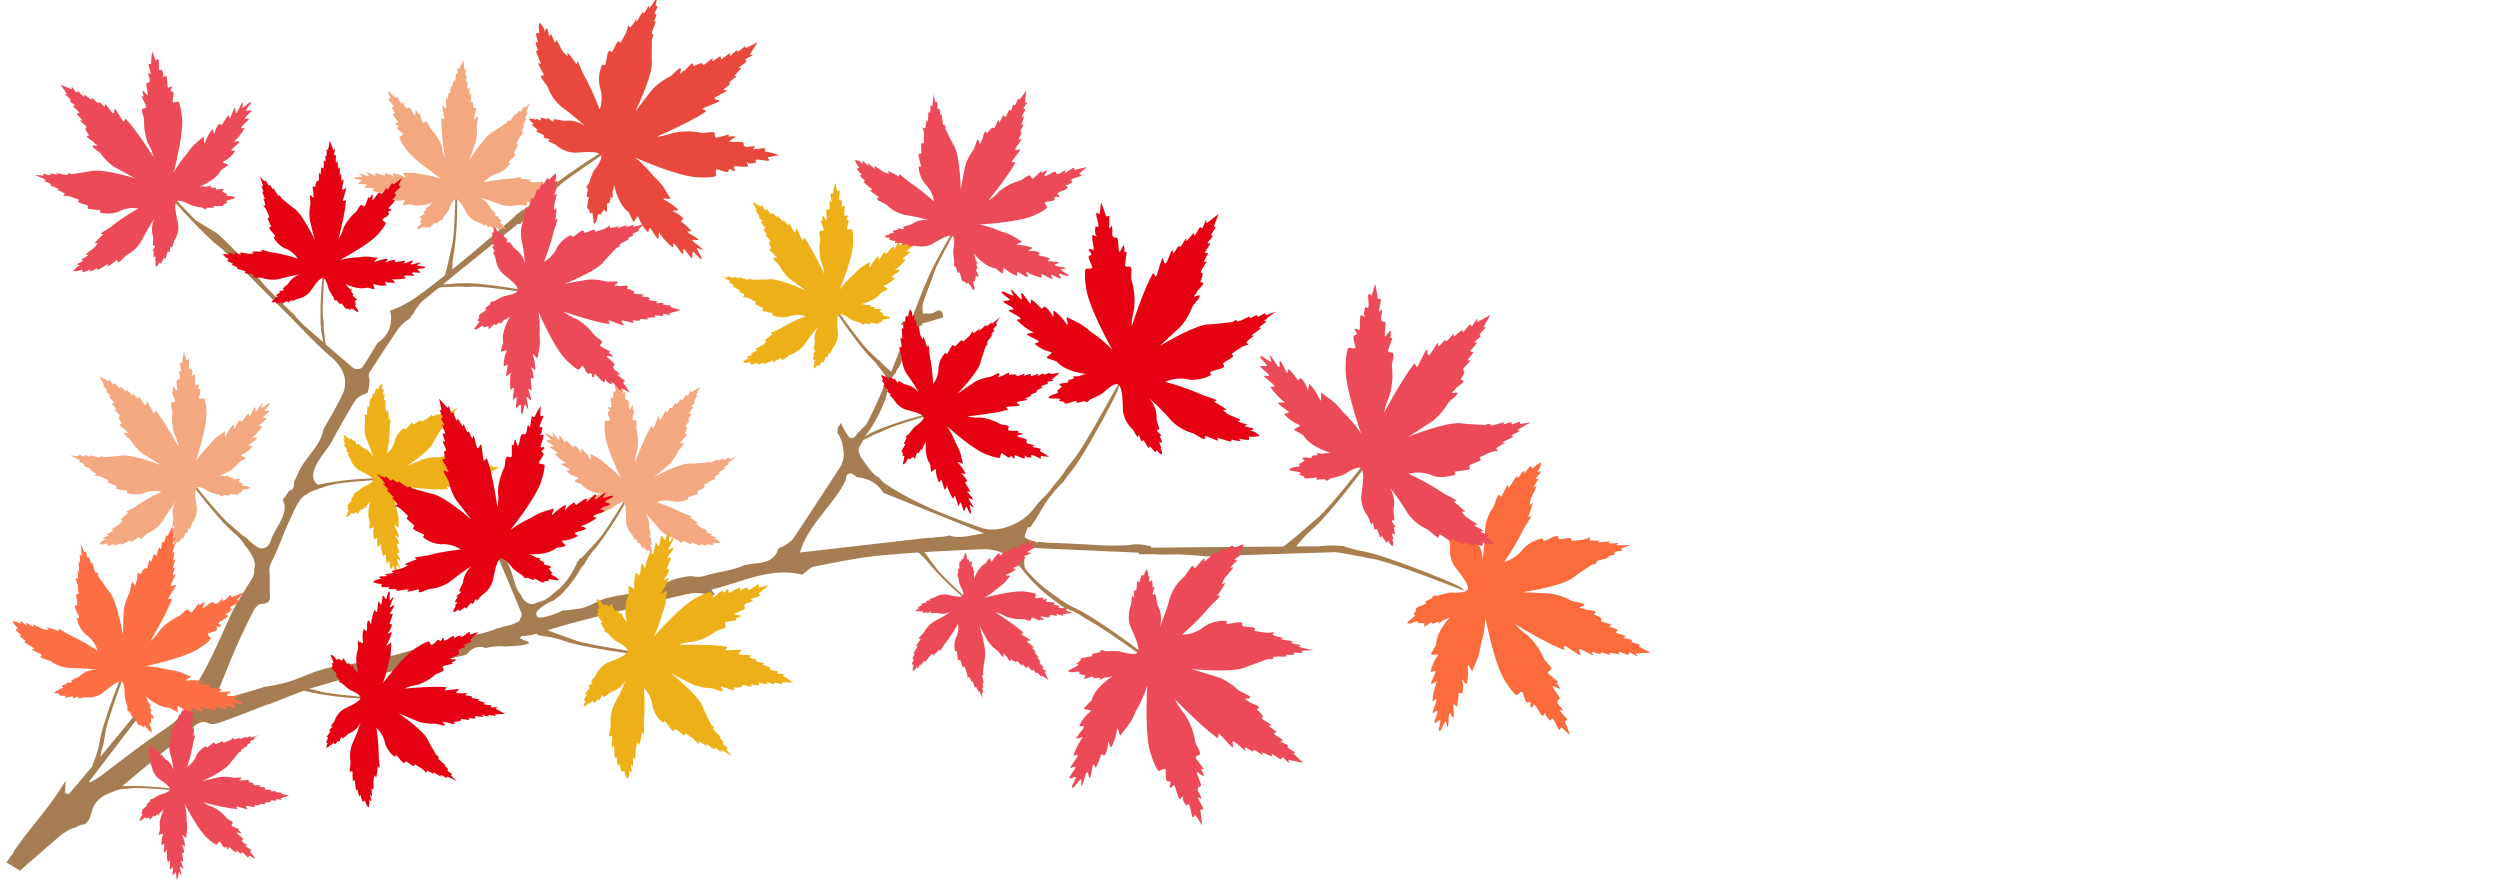 <svg id="レイヤー_1" data-name="レイヤー 1" xmlns="http://www.w3.org/2000/svg" width="500" height="176" viewBox="0 0 500 176">
  <defs>
    <style>
      .cls-1 {
        fill: none;
      }

      .cls-2 {
        fill: #a97e4f;
      }

      .cls-3 {
        fill: #edb018;
      }

      .cls-4 {
        fill: #f3a880;
      }

      .cls-5 {
        fill: #a67c52;
      }

      .cls-6 {
        fill: #ed4a57;
      }

      .cls-7 {
        fill: #fb6b3b;
      }

      .cls-8 {
        fill: #ff6f45;
      }

      .cls-9 {
        fill: #e50012;
      }

      .cls-10 {
        fill: #e8493c;
      }
    </style>
  </defs>
  <rect class="cls-1" x="-4.91" y="2.42" width="6" height="6" transform="translate(-3.83 10.84) rotate(-180)"/>
  <g>
    <g>
      <path class="cls-2" d="M76,95.66a65.09,65.09,0,0,0-11,1c-2.6.69-4.12.3-4.25.68s-.18,1.36.24,1.13,3.42-1,5.5-1.54,9.24-.94,9.95-1S76,95.66,76,95.66Z"/>
      <path class="cls-3" d="M91.67,81.45a9.42,9.42,0,0,1-1.73.88c-.22,0,.24-.3,0-.27s-.63.39-1,.48.19-.3-.08-.22S87.8,83,87.58,83s.35-.42.08-.28a7,7,0,0,1-1.15.55c-.22,0-.06-.55-.25-.31a3.16,3.16,0,0,1-1,.87l-.89.53c-.17,0,0-.35-.32-.27s-.91.61-1.23.74-.25-.34-.44-.24c-.43.2-.89,1-1.31,1.31-.12.09-.23-.31-.34-.22A4.81,4.81,0,0,0,79,88a4.69,4.69,0,0,1-1.55,2.68,32.92,32.92,0,0,0,.48-5c0-.34.22-1.56.17-1.84s-.3.39-.33,0a12.51,12.51,0,0,0-.19-1.71c-.08-.28-.23.51-.31.22s-.11-.39-.16-.6,0-1.54,0-1.8-.28.32-.32.14.15-1.11.13-1.29-.33.37-.32.19c0-.41.2-.82.2-1,0-.49-.52.34-.42,0a1.73,1.73,0,0,0-.09-1.31,3.35,3.35,0,0,0-.6,1.11c-.07.31-.27-.29-.48,0a6.5,6.5,0,0,0-.32,1c-.06.2-.17-.29-.21-.23a3.34,3.34,0,0,0-.3,1.13c0,.11-.27-.11-.32.06s-.2,1.5-.25,1.69-.24-.43-.31-.16a11.83,11.83,0,0,0-.08,1.54c-.1.4-.41-.22-.5.19,0,.2.14,1.42.1,1.62a5.88,5.88,0,0,0,.35,3.35,29.74,29.74,0,0,1,1.33,3.62,3.6,3.6,0,0,0-2-2c-.2-.09-.87-.79-1.1-.87s0,.3-.23.2-.3-.75-.43-.83,0,.24-.11.18-.47-.52-.62-.61-.08.37-.22.28-.33-.42-.41-.47-.07.19-.14.07a1.32,1.32,0,0,0-.68-.54,1.68,1.68,0,0,0,.19.78c.11.18-.26-.06-.24.18s.25.6.31.81-.35,0-.24.2a10.88,10.88,0,0,1,.62.9c0,.1-.23.14-.18.25s.5.5.54.63-.33-.12-.26.08.51.74.62,1A4,4,0,0,0,71.74,94c1.65.83,2.55,1.27,2.83,1.9s-1.84,1.44-1.84,1.44a10.7,10.7,0,0,0-1.27,1c-.12.12-.52.23-.64.35s.09.25,0,.35c-.24.29-.45.56-.61.78s.27.08.19.2c-.2.32-.81.81-.88,1.09s.11.14.09.33-.11.44-.12.55.28-.13.28,0-.65,1.4-.5,1.39c.6,0,.81-.75,1.18-.83.08,0,0,.23.11.22s.63-.31.73-.33,0,.47.2.38.41-.65.64-.89.2.17.28.08.33-.36.52-.55.06.28.16.19.32-.63.41-.72a2.67,2.67,0,0,0,.79-1.08c.16-.68-1.17,2.64-.34,4.43.07.16-.12,1.25-.07,1.45s1.05-.68.87-.08a5,5,0,0,0,.07,2.2c.11.22.45-.5.55-.25s0,1.39.17,1.73.73-1.15.58-.45a9,9,0,0,0,.53,2.35c.17.26.24-.66.48-.2.08.17.12,1.5.22,1.68s.36-.69.5-.44.11,1.32.25,1.51.44-.72.58-.59.27,1.24.43,1.32c.33.18.1-1,.24-1.49.05-.18.57.76.6.53s-.59-1.43-.59-1.7.76.53.75.25-.72-1.34-.73-1.52.47.27.49,0a12.42,12.42,0,0,0-.52-1.65c0-.13.45-.06.41-.32a3.74,3.74,0,0,0-.62-1.32c-.41-.51.66.34.63.06a6.79,6.79,0,0,0-.83-2.08c-.37-.73.79.5.78.21s0-1.44,0-1.7a7.3,7.3,0,0,0-.39-1.84,15.29,15.29,0,0,0-.94-3.48c-.26-.42,3.82,5.35,6.13,6.56a7.73,7.73,0,0,0,1.76.9c.37,0,.32-.75.67-.7.13,0,.7.83,1,1,.18.1.32-.25.47-.18s.27.53.32.54c.44,0,0-.57.41-.5.17,0,1,.71,1.46.88.27.1.05-.94.31-.35.09.19.67.38.89.45s-.06-.4.26-.3,1.06.84,1.33.92,0-.47.2-.4c1,.29,1.39.47,1.39.47a10.67,10.67,0,0,0-1.34-1.33c-.14-.12.27-.29.14-.42s-1.21-.52-1.34-.63.49,0,.29-.25-.85-.36-1-.54c-.38-.41.08-.41,0-.69s-1.25-.69-1.46-1,1.15,0,1-.23a1.8,1.8,0,0,0-.68-.37c-.2,0,.21-.29,0-.33s-1.56-.38-1.59-.41c-.27-.27.33-.57,0-.84s-1.07-.46-1.34-.68a9.32,9.32,0,0,0-3.25-1.87,6.38,6.38,0,0,1-2.16-.67s2.42.29,4.78.38c.58,0,1,0,1.58,0,.27,0,.64,0,.89,0s-.33-.51-.11-.54,2.15.3,2.33.25c.34-.11-.72-.51-.23-.7.18-.07,1.59.06,1.77,0s-.42-.24-.24-.32.83-.1,1.13-.25c0,0-.22-.16,0-.24A10.89,10.89,0,0,1,95.24,96c.36-.18-.41-.09-.06-.27.15-.07,1-.26,1.11-.33.33-.16-.36-.16-.08-.28s1.05-.11,1.2-.16-.09-.34.08-.37.89.08,1.05,0-.4-.19-.23-.28l1.66-.86s-.83,0-1.71-.13c-.12,0,.13-.23,0-.24s-.83.15-1.08.12,0-.2-.17-.23-.82.22-1,.19c-.32,0,.32-.26,0-.31-.1,0-1.14.14-1.24.12-.3,0,.23-.35,0-.41s-.82.06-1.13,0,.24-.28.15-.31c-.28-.07-1.23.2-1.44.12s0-.27-.17-.32a2.65,2.65,0,0,0-.94-.15c-.36.06.12-.4-.18-.45s-1.07.33-1.3.3-.43.12-.65.1.76-.67.18-.68c-.3,0-1.29.31-1.58.31a8.37,8.37,0,0,0-2.84.29c-1.48.58-3.49,1.44-3.49,1.44s4.39-2.93,5.22-4.6c.31-.62.92-1.6,1.49-2.55.07-.13.39-.28.47-.4s-.13-.2-.08-.27c.22-.35,1.06-.87,1.27-1.19.06-.08-.29,0-.23,0s.65-.52.72-.63-.22-.1-.09-.28.65-.43.75-.56-.2-.18-.11-.29Z"/>
    </g>
    <g>
      <path class="cls-2" d="M125.72,99.34a70.69,70.69,0,0,1-6.51,10.17c-2,2.15-2.37,3.81-2.8,3.75s-1.41-.51-1-.8,2.69-2.79,4.26-4.53,5.56-8.44,6-9.07S125.72,99.34,125.72,99.34Z"/>
      <path class="cls-4" d="M147.32,91.4a10.24,10.24,0,0,0-1.72,1.22c-.13.2.41-.09.28.11s-.69.41-1,.72.38,0,.17.18-1.19.72-1.32.92.58-.12.32.07a7,7,0,0,0-1.12.84c-.13.19.5.32.17.39a3.46,3.46,0,0,0-1.35.54l-.95.59c-.1.16.31.23.1.45s-1.05.57-1.34.8.2.43,0,.56a13.29,13.29,0,0,1-1.93.6c-.14.07.19.37.05.43a5.2,5.2,0,0,1-3,.48,5.08,5.08,0,0,0-3.37.15,35,35,0,0,1,5.11,2.08c.33.17,1.62.58,1.86.76s-.52.09-.19.3a13.5,13.5,0,0,1,1.54,1c.23.21-.6,0-.37.18l.5.47c.22.2,1.5.73,1.73.92s-.45.11-.3.23,1.14.42,1.3.53-.52.13-.33.21c.4.18.89.22,1,.29.47.27-.59.33-.25.38a1.89,1.89,0,0,1,1.22.75,3.7,3.7,0,0,1-1.38,0c-.33-.09.15.41-.25.46a8.06,8.06,0,0,1-1.15-.21c-.22-.05.19.31.12.31a3.34,3.34,0,0,1-1.24-.28c-.12,0,0,.32-.22.28s-1.55-.56-1.76-.6.3.45,0,.37a15.16,15.16,0,0,1-1.53-.7c-.43-.1,0,.51-.43.38-.21-.06-1.3-.84-1.51-.91a6.4,6.4,0,0,1-3.06-2,31.46,31.46,0,0,0-2.81-3.11,3.94,3.94,0,0,1,.92,3c0,.23.32,1.23.29,1.49s-.31-.11-.31.12.58.67.58.83-.23-.12-.22,0,.26.72.27.91-.4-.12-.38.06.24.53.24.64-.21,0-.13.1a1.52,1.52,0,0,1,.18.93,1.78,1.78,0,0,1-.66-.59c-.12-.19-.08.29-.3.14a6.06,6.06,0,0,1-.62-.7c-.17-.16-.21.32-.32.13a8.07,8.07,0,0,0-.55-1c-.08-.1-.24.14-.34,0s-.22-.73-.33-.85,0,.39-.2.22-.46-.87-.65-1.1a4.32,4.32,0,0,1-1.18-2.6c0-2,.06-3.09-.41-3.68s-2.32,1-2.32,1a11.08,11.08,0,0,1-1.61.71c-.19,0-.49.39-.67.43s-.19-.2-.33-.17a9.69,9.69,0,0,1-1.06.19c-.12,0,0-.29-.1-.28-.41,0-1.19.38-1.5.31s-.07-.19-.27-.26-.48-.12-.59-.17.27-.19.12-.27-1.67-.09-1.59-.22c.33-.57,1.13-.4,1.39-.73.06-.06-.21-.13-.15-.2s.61-.46.69-.55-.45-.23-.27-.38.84-.07,1.18-.17c.13,0-.06-.28.06-.31a6.76,6.76,0,0,0,.79-.22c.14-.05-.23-.21-.09-.25s.77,0,.9,0a2.74,2.74,0,0,1,1.44-.22c.73.19-3.14-.2-4.45-1.91-.11-.15-1.27-.51-1.43-.66s1.19-.67.51-.8a5.37,5.37,0,0,1-2.07-1.18c-.17-.22.7-.18.51-.41s-1.33-.71-1.58-1,1.47-.13.73-.34a9,9,0,0,1-2-1.69c-.17-.29.75.1.43-.36-.12-.16-1.38-.87-1.51-1.06s.85,0,.68-.26-1.21-.77-1.33-1,.92,0,.86-.26-1.06-.88-1.06-1.08c0-.41,1,.41,1.56.53.2,0-.45-.94-.2-.84s1.07,1.28,1.34,1.42-.13-1,.13-.85.93,1.37,1.09,1.47,0-.59.24-.48a12.1,12.1,0,0,1,1.34,1.34c.1.1.28-.41.51-.24a4.4,4.4,0,0,1,1,1.26c.28.66,0-.8.27-.63a7.27,7.27,0,0,1,1.57,1.84c.52.73-.07-1,.2-.85l1.61.91a8.12,8.12,0,0,1,1.58,1.3,16.74,16.74,0,0,1,2.88,2.66c.27.46-3.24-6.38-3.23-9.22a8,8,0,0,1,0-2.15c.15-.38.88.07,1-.29.05-.14-.45-1.1-.44-1.51,0-.22.4-.19.41-.36s-.37-.53-.35-.58c.18-.44.55.27.68-.14.06-.18-.19-1.31-.11-1.86,0-.31.93.43.5-.12-.15-.19,0-.84,0-1.09s.35.26.42-.1-.28-1.44-.22-1.75.44.27.49,0c.2-1.07.25-1.59.25-1.59a13.38,13.38,0,0,1,.61,2c0,.19.42-.12.46.07s-.1,1.43-.06,1.61.3-.45.39-.16-.08,1,0,1.25c.2.57.44.13.65.39s0,1.55.18,1.88.6-1.09.7-.8a2,2,0,0,1,0,.84c-.07.21.38,0,.32.14s-.42,1.7-.4,1.75c.12.39.71,0,.82.39s-.1,1.27,0,1.64a10,10,0,0,1,.17,4.08,6.84,6.84,0,0,0-.44,2.41s.94-2.48,2-4.79c.27-.57.49-1,.77-1.54.14-.26.35-.61.49-.84s.33.57.47.38.79-2.23.93-2.38.13,1,.56.58c.16-.13.74-1.57.91-1.7s0,.53.18.39.51-.76.81-1c.05,0,0,.3.26.08a10.44,10.44,0,0,0,.69-1c.36-.25-.11.44.23.19.15-.1.75-.8.88-.9.32-.24,0,.43.24.22s.62-1,.76-1.08.27.26.39.11.37-.9.51-1,0,.49.15.37L140,77.36s-.39.81-.74,1.71c0,.12.29,0,.24.11s-.56.73-.66,1,.21.07.14.28-.63.68-.69.86c-.12.33.41-.17.31.15,0,.1-.71,1-.75,1.13-.1.32.46,0,.37.26s-.46.76-.62,1.06.4-.09.38,0c-.07.3-.81,1.09-.84,1.32s.27.12.22.34a3,3,0,0,1-.32,1c-.25.31.44.08.33.4s-.85.86-.94,1.1-.33.35-.42.58,1-.4.74.17c-.15.29-.95,1.08-1.09,1.36a9.25,9.25,0,0,1-1.72,2.59c-1.31,1.14-3.14,2.65-3.14,2.65s5-2.76,7.07-2.72c.74,0,2-.08,3.2-.15.16,0,.47-.24.63-.25s.12.22.22.21c.45,0,1.36-.58,1.79-.62.1,0-.19.25-.09.24s.84-.36,1-.38,0,.26.22.23.74-.41.92-.44.08.28.22.25Z"/>
    </g>
    <path class="cls-5" d="M269.4,109.52c-.3-.1-.6-.21-.91-.29h0l-18.6.13q-9.81.08-19.62.18l-.12-.34a4.28,4.28,0,0,1-1.09-.18,8.47,8.47,0,0,0-3.29,0,53.32,53.32,0,0,1-7.37-.07c-2.42-.15-4.85-.22-7.27-.37a18.28,18.28,0,0,1-3.51-.26l-.14.17a9.54,9.54,0,0,1-2.51-1c-.2-.16.36-1.31.58-2l.55-.09a3.5,3.5,0,0,1,.23-.35c1.11-1.53,2-3.21,3-4.83a10.25,10.25,0,0,1,1.15-1.52,2.68,2.68,0,0,1,1.12-1.37l-.59-.36a2.76,2.76,0,0,1-.84,1.28c-.85.76-1.69,1.5-2.49,2.32l0,0c-.4.48-.81,1-1.19,1.46-2.18,2.81-7,4.67-10.23,3.53-6.7-2.32-13.32-4.89-19.27-8.85a5.92,5.92,0,0,1-1.16-1.18c-1.31-.63-2.39-2.36-3.15-3.38a5,5,0,0,1-.93-1.88.94.94,0,0,1,0-.4,1.08,1.08,0,0,1,.28-.72c.13-.25.28-.49.42-.75A3.09,3.09,0,0,1,173,87.3a29.13,29.13,0,0,0,4-7.25c.64-1.67.63-4.24,2.13-5.38a2.25,2.25,0,0,1,.55-1.08,6.81,6.81,0,0,0,.93-2.41c.26-1,.21-2.1.85-2.77A4.61,4.61,0,0,1,184.49,65a.9.9,0,0,0-.13-.26l4.31-1.26c-.21-1.33-.55-1.81-1.82-1-.57.37-1.5.18-2.27.24a6.37,6.37,0,0,1,0-2c.65-2,1.47-4,2.17-6,.16-.45.31-.89.46-1.34l-2.28,3.75c-.74,1.86-1.46,3.69-2.16,5.46a1.2,1.2,0,0,1-.12.63,1,1,0,0,1-.26.35l-.06.15h-.11a2.89,2.89,0,0,1-.71.34,5.75,5.75,0,0,1-.95.25l-.45.74.43-.11a.79.79,0,0,1,1,.9h.08l-3.42,8.63-.67,0L175.85,72l-.54.89a4.28,4.28,0,0,1,.66.75h0a4.16,4.16,0,0,1,.64.84c.53.3.51,1.11.35,1.94a15.2,15.2,0,0,1-1.15,3.14c-.77,1.74-1.56,3.48-2.46,5.16a2.77,2.77,0,0,1-.8.84,5.86,5.86,0,0,1-1.05,1.1,5.54,5.54,0,0,1-.58.72.8.8,0,0,1-1.13,0,12.41,12.41,0,0,1-1.6-2.8l-.63,1c0,.23,0,.47,0,.73l-.16.14a7,7,0,0,1,1,2.08c.29,1.22.68,3.11-.14,4.22l.21,0c-3.44,5.26-6.63,10.19-9.9,15.07a7,7,0,0,1-2,1.47c-.27.18-.79.22-.86.43-1.21,3.68-4.83,2.5-7.31,3.52-2.17.9-4.61,1.11-6.9,1.76a5.45,5.45,0,0,1-3.2.22,15.22,15.22,0,0,0-4.15.9,4.75,4.75,0,0,1-1.45.48l-.53.16a.68.68,0,0,1-.32.24,28.38,28.38,0,0,1-5.49,1.7,47.58,47.58,0,0,0-5.32,1c-1.7.57-3.26,1.67-5,2a32.67,32.67,0,0,1-3.55.4,12.73,12.73,0,0,1-4.47,1.43c-.75.07-1-.92-.53-1.37a9.12,9.12,0,0,1,3.26-2.08l1.22-.94a23.57,23.57,0,0,0,4.81-6.64,5,5,0,0,0-.75-.9l-1,1.7a13.82,13.82,0,0,1-4.6,5.58,5.54,5.54,0,0,1-2.87,1.58h-.11a1.67,1.67,0,0,1-1.88.12A2.94,2.94,0,0,1,104.2,119a5.87,5.87,0,0,1-1-1.71c-.68-1.8-1-4.15-2.34-5.62a.12.12,0,0,1,0,0l-1.17,0c1.5,3.54,3.1,7.25,4.62,11,.14.33-.22.87-.35,1.31l0,0a.8.8,0,0,1-.71.5c-.89.64-2.36.71-3.29,1.09a.84.84,0,0,1-.46.06,6.6,6.6,0,0,1-.71.31c-.4.15-.8.27-1.2.39a13.16,13.16,0,0,1-2.9.62c-1.1.18-2.21.33-3.32.54-2.63.49-5.15,1.5-7.73,2.22-3,.83-6.06,1.75-9.12,2.38-2.65.55-5.36.78-8,1.29a30.61,30.61,0,0,0-5.22,1.63l0,.1-.15-.05a27.57,27.57,0,0,1-8.12,2.27c-3,1-6,1.78-9,2.61-.14,0-.35-.15-.93-.42,1.36-3.34,2.62-6.59,4-9.78,1.13-2.61,2.37-5.17,3.66-7.69.29-.56,1-1.27,1.49-1.26,1,0,1.48-.32,1.64-.85h0l.06-.1a5.93,5.93,0,0,0,0-1.42c0-1.18,0-2.37,0-3.56a3.81,3.81,0,0,1,.26-2.3c1.49-2.73,2.34-5.68,3.71-8.46.64-1.31,1.8-4.64,3.46-5.24a3.77,3.77,0,0,1,.37-.3,6.1,6.1,0,0,1,1.55-.61,7.37,7.37,0,0,1,1.29-.47V97.3C63,97,62.07,95.71,63,93.54c.85-2,2.26-3.35,3.32-5.15,1.32-2.62,2.87-5.13,4.33-7.69A4.07,4.07,0,0,1,73,78.77l.51-.24v0a7.71,7.71,0,0,0,.39-2.77l0,0a1.34,1.34,0,0,1,0-1.25c1.9-3,3.86-5.94,5.84-8.88a.88.88,0,0,1,.24-.23A7.09,7.09,0,0,1,82,63.7a2.46,2.46,0,0,1,.76-1l-.07,0a10.54,10.54,0,0,1,1.67-2.37Q95,51.63,105.74,43.06c-.45-.33-.9-.67-1.35-1-3.32,2.88-6.59,5.74-9.92,8.53S87.6,56.24,84,58.88A22.33,22.33,0,0,1,78.41,62a2.58,2.58,0,0,1-.42.11,5.7,5.7,0,0,1-2.49,6.47c-1.16,1.92-2.08,3.54-3.15,5a1.69,1.69,0,0,1-1.64.05c-3.28-2.74-6.49-5.56-9.71-8.38-.48-.41-.9-.89-1.68-1.69a.6.6,0,0,1-.08-.08h0a.71.71,0,0,1-.16-.31c-1.82-1.71-3.64-3.51-5.39-5.29-.88-.89-1.64-1.87-2.49-2.78-.45-.48-1.32-1-1.48-1.67a.69.69,0,0,1,0-.5c-2-2.13-4.07-4.25-6.24-6.23l-5.29-3.22A11.09,11.09,0,0,1,40,45.81c.36-.05.82.37,1.68,1.22,5.36,5.32,10.67,10.7,16,16,2.9,2.9,5.68,5.94,8.79,8.61,2.19,1.89,3.32,4.62,2,7.3-1.1,2.27-2.37,4.45-3.62,6.64a2.75,2.75,0,0,1-.19.28.53.53,0,0,1,0,.12c-.58,3.28-3.73,5.58-5,8.59-.28.64-.57,1.27-.88,1.89a2.23,2.23,0,0,1-.23,1.35c-.07.14-.42.24-.68.28a15.66,15.66,0,0,1-1.3,1.81l0,.16c1.28,2.19-1.1,5.08-2,7-.48,1.08-.68,2.48-2.05,2.62-.93.09-2.17-1-3.12-2-.24-.16-.48-.33-.73-.48l-.45.74a1.92,1.92,0,0,1,.29.45h0l.15.12,0,0,.09.11v0a.75.75,0,0,1,.07.12h0a.4.4,0,0,1,0,.15h0c1.34,1.47,2.58,3.52,2,5a2.58,2.58,0,0,1-.44,1.83c-1.49,2.57-3.22,5-4.44,7.72-2.35,5.19-4.53,10.44-7.78,15.17-.47.69-.52,1.65-.93,2.4a10.67,10.67,0,0,1-2.13,3.19c-2,1.67-4.29,3-6.41,4.56-3,2.19-5.91,4.47-8.88,6.68a21.17,21.17,0,0,1-1.85,1.07l-.1-.26,9.78-12.76-.64-.53Q20.43,151,13.76,158.84l-.72-.2.06-2.48a48.4,48.4,0,0,1-2.72,4.13c-2.41,3.31-5.17,6.41-7.49,9.8a4.53,4.53,0,0,1-.36.7,4.19,4.19,0,0,1-.39.45l-.27.41a7.27,7.27,0,0,1-.59.83L4,174.13c2.74-2.39,5.47-4.79,8.23-7.15a2.66,2.66,0,0,1,.76-.48,5.25,5.25,0,0,1,2.14-1,3.37,3.37,0,0,1,1.73-.61,2.77,2.77,0,0,0,1-1.13c.34-.75.49-1.56.79-2.32a5.17,5.17,0,0,1,2.55-2.5c.81-.37,1.65-.72,2.5-1a1.38,1.38,0,0,1,.28-.31c4.86-4.09,9.77-8.14,14.66-12.21.94-.78,1.78-1.41,3.2-.73.67.32,1.79-.08,2.62-.37,2.86-1,5.7-2.12,8.52-3.24a3.79,3.79,0,0,1,.88-.24c3.23-1.25,6.42-2.66,9.76-3.61,2.76-.79,6.07-1.95,9-1.74a5.54,5.54,0,0,1,.79.11,13.16,13.16,0,0,1,1.67-.57q5.7-1.31,11.41-2.57c2.15-.48,4.3-.93,6.44-1.42a1.67,1.67,0,0,0,.76-.54,3.07,3.07,0,0,1,3.47-.89,10.94,10.94,0,0,1,4-.3c1.5-.18,3.14,0,4.77-.73a5.76,5.76,0,0,0-1-.48.57.57,0,0,1-.13-.08.41.41,0,0,1-.18,0,.34.34,0,0,1-.15-.19l-.51-.15c.13-.16.27-.47.41-.47a14.41,14.41,0,0,0,4.67-1c6-1.93,12.21-3.3,18.34-4.86,3.59-.92,7.17-2,10.81-2.65,1.59-.3,3.32.21,4.83.34l-.75-1.1c6.24-1.56,11.93-4.57,18.18-3,.89-.64,1.57-1.47,2.38-1.63,4.42-.85,8.84-1.8,13.31-2.22,6.73-.64,13.48-.95,20.23-1.24,3.53-.15,6.13,1.4,8.32,4.38a33,33,0,0,0,6.8,6.31l1.76,1.33.46-.76c-1.32-.94-2.63-1.88-3.93-2.84a29.31,29.31,0,0,1-4.59-4.32c-.45-.51-.29-1.59-.35-2.42,0-.5,0-1,.09-2l22.82,1,0,.31c1.07,0,2.14,0,3.14,0,1.7.16,3.45,0,5.16.06s3.65.22,5.48.41a.15.15,0,0,0,.15-.06l27.76-.9C269.4,109.93,269.4,109.73,269.4,109.52Zm-81.94-2.11a6.84,6.84,0,0,1-1.83.15L160,110.5c1.67-5.76,6.68-9.31,9.16-14.51a4.18,4.18,0,0,1,.09-.71.81.81,0,0,1,1-.55,2.35,2.35,0,0,1,1.1.73,6.56,6.56,0,0,1,5.32,3.09l20.16,8.13c-2.31.23-4.72,1.2-6.92.41A10.31,10.31,0,0,1,187.46,107.41Z"/>
    <g>
      <path class="cls-2" d="M49.74,108.2s0-.09,0-.13c-1.1-.88-2.77-2.3-4-3.39-1.91-1.61-7.1-8.15-7.66-8.76s.05.51.05.51c.27.6,5.95,7.86,8.35,9.86s3.05,3.7,3.5,3.57a2.45,2.45,0,0,0,.68-.35A3,3,0,0,1,49.74,108.2Z"/>
      <path class="cls-4" d="M14,91.08a11,11,0,0,1,2,1c.17.19-.45,0-.28.16s.79.33,1.13.63-.41,0-.16.21,1.36.6,1.53.79-.63,0-.33.11a7.43,7.43,0,0,1,1.3.73c.17.2-.48.42-.12.45a3.44,3.44,0,0,1,1.51.38l1.09.49c.13.15-.29.29,0,.48s1.19.46,1.54.67-.15.47.06.59a14.76,14.76,0,0,0,2.13.36c.16,0-.15.43,0,.47a5.48,5.48,0,0,0,3.28.07,5.49,5.49,0,0,1,3.6-.32,38.48,38.48,0,0,0-5.13,2.93c-.32.23-1.63.84-1.86,1.07s.57,0,.25.29A14.05,14.05,0,0,0,24.06,104c-.21.26.63-.13.42.14l-.46.56c-.21.24-1.49,1-1.7,1.22s.49.06.34.21-1.14.61-1.3.75.57.06.39.17c-.41.25-.92.36-1,.45-.47.35.66.26.32.37a2,2,0,0,0-1.19,1,3.82,3.82,0,0,0,1.46-.17c.34-.14-.1.46.33.46a10.84,10.84,0,0,0,1.19-.4c.23-.08-.16.36-.08.35a3.7,3.7,0,0,0,1.27-.47c.13,0,.08.33.28.26s1.56-.81,1.77-.88-.24.51.06.4a15,15,0,0,0,1.52-1c.45-.16.07.54.51.35.22-.1,1.26-1.08,1.47-1.19a6.81,6.81,0,0,0,3-2.57,32.75,32.75,0,0,1,2.54-3.7,4.26,4.26,0,0,0-.56,3.26c0,.24-.17,1.35-.09,1.62s.31-.16.34.08-.51.79-.49,1,.22-.16.23,0-.17.81-.16,1,.41-.18.42,0-.18.59-.17.71.23-.06.16.09a1.52,1.52,0,0,0-.06,1,1.88,1.88,0,0,0,.61-.72c.1-.21.13.3.34.11s.4-.64.56-.83.27.31.35.08a12.51,12.51,0,0,1,.44-1.18c.07-.11.28.12.36,0s.14-.81.23-.94.11.4.25.2.36-1,.53-1.26a4.53,4.53,0,0,0,.88-2.92c-.32-2.13-.5-3.27-.09-4s2.61.78,2.61.78a13.36,13.36,0,0,0,1.82.52c.2,0,.56.34.76.37s.17-.25.33-.24c.44,0,.84.06,1.15.06.13,0-.1-.31.06-.32a11.07,11.07,0,0,0,1.63.12c.2-.07.06-.21.26-.32s.49-.19.6-.25-.31-.18-.17-.28,1.77-.33,1.66-.46c-.43-.55-1.26-.26-1.58-.57-.07-.06.2-.17.13-.24s-.71-.39-.81-.48.45-.31.23-.44-.89,0-1.27,0c-.14,0,0-.31-.11-.32a7.34,7.34,0,0,1-.87-.13c-.15,0,.22-.25.07-.28s-.82.13-1,.1a3,3,0,0,0-1.55,0c-.75.31,3.3-.66,4.44-2.65.1-.17,1.27-.73,1.43-.9s-1.36-.55-.66-.79a5.38,5.38,0,0,0,2-1.54c.14-.25-.77-.09-.6-.36s1.3-.94,1.52-1.31-1.57.07-.81-.26a10.06,10.06,0,0,0,1.88-2.08c.14-.33-.79.22-.51-.32.1-.19,1.34-1.12,1.45-1.34s-.9.12-.76-.17,1.18-1,1.27-1.26-1,.07-.95-.16,1-1.09,1-1.29c-.06-.44-1,.58-1.59.78-.2.07.35-1.06.11-.93s-1,1.52-1.23,1.7,0-1.07-.25-.88-.79,1.58-1,1.72-.06-.64-.32-.48a13.29,13.29,0,0,0-1.22,1.61c-.1.13-.36-.39-.58-.18A4.37,4.37,0,0,0,47,85.62c-.21.73-.13-.85-.38-.64a7.79,7.79,0,0,0-1.41,2.18c-.44.85-.06-1.08-.33-.88l-1.58,1.19a8.72,8.72,0,0,0-1.48,1.61,17.91,17.91,0,0,0-2.68,3.23c-.22.53,2.52-7.22,2.11-10.24a8.19,8.19,0,0,0-.33-2.27c-.21-.38-.92.2-1.11-.16-.07-.14.32-1.23.26-1.66,0-.24-.46-.15-.49-.34s.32-.6.29-.66c-.26-.44-.55.37-.75,0-.08-.18,0-1.41-.14-2-.09-.32-.92.58-.55-.06.13-.22-.08-.9-.16-1.15s-.34.32-.46,0,.08-1.57,0-1.88-.43.34-.51.09c-.37-1.1-.5-1.65-.5-1.65a13.53,13.53,0,0,0-.36,2.18c0,.2-.46-.07-.49.14s.32,1.5.3,1.7-.38-.43-.43-.11.22,1,.17,1.32c-.14.64-.46.2-.64.51s.18,1.65.08,2-.79-1.08-.86-.75a2.24,2.24,0,0,0,.1.89c.1.21-.42,0-.32.2s.68,1.73.67,1.79c-.08.43-.76.07-.81.53s.28,1.33.26,1.74a10.65,10.65,0,0,0,.4,4.34,7.19,7.19,0,0,1,.81,2.5s-1.35-2.49-2.84-4.79c-.37-.57-.67-1-1-1.53-.19-.25-.45-.59-.63-.81s-.27.65-.45.47-1.15-2.26-1.33-2.39,0,1-.51.69c-.18-.12-1-1.56-1.2-1.68s.06.56-.14.45c-.36-.22-.65-.73-1-.92-.06,0,0,.32-.27.12a12.26,12.26,0,0,1-.87-.91c-.42-.22.19.44-.21.23-.17-.09-.91-.74-1.07-.83-.37-.2.1.45-.21.26s-.81-.93-1-1-.26.32-.41.17-.52-.9-.68-1,.09.51-.11.4l-1.94-1s.53.81,1,1.71c.07.12-.3,0-.23.15s.69.7.83.95-.21.1-.1.31.76.64.85.82-.47-.13-.31.2c.05.1.9,1,.95,1.09.16.33-.48,0-.35.33s.6.74.81,1-.44,0-.4.06c.12.31,1,1,1.08,1.28s-.27.16-.19.39a3.24,3.24,0,0,0,.48,1c.31.3-.45.16-.29.48s1,.79,1.15,1,.4.34.53.56-1.15-.28-.76.29c.2.29,1.15,1,1.35,1.29a9.68,9.68,0,0,0,2.19,2.5C30,91.63,32.15,93,32.15,93s-5.74-2.21-7.89-1.88c-.79.13-2.13.2-3.41.3-.17,0-.53-.19-.7-.18s-.1.25-.21.26c-.48,0-1.53-.42-2-.41-.11,0,.23.24.12.25S17.15,91,17,91s.05.28-.2.28-.85-.33-1-.33,0,.3-.2.29Z"/>
    </g>
    <g>
      <path class="cls-2" d="M91.38,38.26a70.32,70.32,0,0,1-.54,12.06c-.64,2.85-.15,4.48-.55,4.65s-1.47.26-1.24-.21.93-3.77,1.42-6,.59-10.09.66-10.86S91.38,38.26,91.38,38.26Z"/>
      <path class="cls-4" d="M106.1,20.56a11.2,11.2,0,0,0-.88,1.93c0,.23.32-.29.3,0s-.39.7-.47,1.11.31-.22.23.07-.66,1.22-.67,1.46.44-.4.3-.11a8.43,8.43,0,0,0-.55,1.29c0,.24.6,0,.35.26a3.33,3.33,0,0,0-.9,1.14l-.53,1c0,.19.39,0,.31.33s-.62,1-.76,1.37.39.27.3.48c-.21.48-1,1-1.37,1.48-.1.13.35.23.25.36a5.21,5.21,0,0,1-2.39,1.93,5.1,5.1,0,0,0-2.84,1.81,36.48,36.48,0,0,1,5.46-.76c.37,0,1.69-.3,2-.27s-.4.35,0,.36a14.82,14.82,0,0,1,1.87.14c.3.07-.54.26-.23.34l.66.15c.3.07,1.67-.12,2-.07s-.33.33-.14.36,1.2-.21,1.39-.2-.38.38-.18.36c.44,0,.88-.26,1-.26.54,0-.35.57,0,.45a1.9,1.9,0,0,1,1.43,0,3.75,3.75,0,0,1-1.18.71c-.33.09.34.28,0,.52a8,8,0,0,1-1.11.39c-.21.07.32.17.26.21a3.17,3.17,0,0,1-1.21.38c-.12,0,.13.29-.06.35s-1.61.29-1.81.36.47.24.18.33a15,15,0,0,1-1.68.16c-.42.13.27.43-.18.54-.21.06-1.55-.08-1.76,0a6.44,6.44,0,0,1-3.66-.22,33.14,33.14,0,0,0-4-1.29,4,4,0,0,1,2.27,2.09c.11.21.9.91,1,1.15s-.32.06-.21.26.83.29.92.43-.26,0-.18.13.59.49.69.65-.41.1-.3.25.47.33.53.42-.2.09-.06.16a1.48,1.48,0,0,1,.61.71,1.74,1.74,0,0,1-.86-.17c-.2-.11.08.28-.18.27a7.16,7.16,0,0,1-.89-.3c-.23-.06,0,.39-.22.27a10.17,10.17,0,0,0-1-.63c-.11,0-.14.25-.27.21s-.56-.52-.71-.57.16.36-.06.29-.84-.52-1.11-.62a4.29,4.29,0,0,1-2.33-1.66c-1-1.76-1.49-2.71-2.19-3s-1.49,2.06-1.49,2.06a11.61,11.61,0,0,1-1,1.43c-.13.14-.23.57-.36.7s-.27-.08-.38,0a10.39,10.39,0,0,1-.82.7c-.1.07-.1-.28-.22-.2-.34.24-.85.93-1.14,1s-.16-.12-.37-.09-.47.14-.59.15.13-.3,0-.29c-.32,0-1.5.76-1.5.6,0-.65.79-.91.85-1.32,0-.09-.25,0-.24-.11s.31-.7.33-.81-.51,0-.42-.2.68-.47.93-.73c.09-.1-.2-.22-.1-.3a6.63,6.63,0,0,0,.57-.6c.09-.1-.3-.05-.21-.16s.67-.37.77-.48a2.88,2.88,0,0,1,1.13-.91c.73-.2-2.82,1.4-4.8.58-.17-.07-1.35.19-1.57.14s.69-1.18,0-1a5.31,5.31,0,0,1-2.39,0c-.25-.11.52-.51.25-.61s-1.51,0-1.89-.1,1.21-.85.46-.66a9.85,9.85,0,0,1-2.58-.46c-.29-.17.71-.29.2-.53-.19-.09-1.64-.06-1.84-.16s.73-.43.46-.56-1.44-.07-1.66-.21.77-.51.61-.66-1.35-.24-1.45-.41c-.21-.35,1.09-.15,1.62-.32.19-.07-.86-.59-.61-.63s1.58.57,1.88.56-.61-.8-.32-.8,1.49.72,1.69.73-.31-.51,0-.54a11.52,11.52,0,0,1,1.82.49c.15,0,0-.49.33-.46a4.26,4.26,0,0,1,1.46.61c.57.43-.4-.7-.09-.68a7.24,7.24,0,0,1,2.29.81c.81.37-.57-.84-.25-.84l1.84,0a8.73,8.73,0,0,1,2,.33,16.67,16.67,0,0,1,3.83.87c.46.26-6-3.91-7.42-6.37a8.21,8.21,0,0,1-1-1.87c-.06-.4.79-.38.73-.76,0-.14-.94-.72-1.14-1.08-.11-.2.25-.37.17-.53s-.59-.26-.59-.32c-.07-.47.61,0,.52-.46,0-.19-.82-1-1-1.55-.12-.29,1-.1.37-.36-.22-.09-.45-.7-.54-.94s.44,0,.32-.3-1-1.12-1.06-1.4.51,0,.43-.23c-.36-1-.58-1.5-.58-1.5a12.23,12.23,0,0,1,1.51,1.4c.14.14.31-.31.44-.17s.63,1.29.76,1.42,0-.53.25-.32.44.9.63,1.07c.47.39.45-.11.76,0s.81,1.33,1.1,1.54,0-1.25.21-1a2,2,0,0,1,.43.71c0,.22.31-.24.35,0s.49,1.68.53,1.71c.31.28.6-.37.9-.07s.56,1.15.8,1.44a10,10,0,0,1,2.19,3.44A6.57,6.57,0,0,0,89,31.58s-.43-2.61-.63-5.17c0-.63-.1-1.13-.11-1.72,0-.29,0-.7,0-1s.58.33.6.09-.43-2.33-.38-2.53c.1-.36.58.77.77.22.07-.19-.14-1.72-.07-1.93s.28.45.36.26c.14-.37.06-.92.21-1.25,0-.06.19.23.27-.06s.09-1.12.12-1.18c.18-.4.12.44.29,0,.07-.16.24-1.06.31-1.22.16-.37.19.39.31.07s.07-1.15.12-1.31.37.09.4-.11-.13-1-.07-1.14.22.44.31.24l.86-1.84s.08.9.22,1.86c0,.12.24-.16.26,0s-.12.91-.08,1.18.22,0,.26.17-.2.9-.16,1.09c.06.34.27-.36.34,0,0,.11-.1,1.25-.08,1.35.07.34.37-.26.45.05s0,.88,0,1.23.3-.28.33-.19c.09.3-.15,1.36-.06,1.57s.29,0,.36.18a2.85,2.85,0,0,1,.21,1c-.06.39.42-.15.49.18s-.31,1.18-.27,1.42-.1.48-.07.72.69-.87.73-.23c0,.33-.28,1.41-.26,1.73a9.35,9.35,0,0,1-.19,3.1c-.57,1.64-1.4,3.86-1.4,3.86s3-4.91,4.76-5.89c.65-.36,1.69-1.07,2.7-1.73.13-.09.28-.44.41-.53s.22.13.3.07c.37-.25.89-1.18,1.24-1.43.08-.07,0,.31,0,.25s.55-.73.66-.82.12.24.31.09.44-.73.57-.84.21.2.32.1Z"/>
    </g>
    <g>
      <path class="cls-2" d="M35.29,157.88a61.47,61.47,0,0,0-10.41-.68c-2.51.27-3.87-.31-4,0s-.37,1.24.05,1.09,3.33-.44,5.33-.64,8.73.45,9.39.47S35.29,157.88,35.29,157.88Z"/>
      <path class="cls-6" d="M51.88,146.93a8.73,8.73,0,0,1-1.73.57c-.21,0,.27-.24.07-.25s-.64.27-1,.3.22-.25,0-.21-1.11.45-1.32.44.38-.34.12-.25a6.16,6.16,0,0,1-1.15.35c-.21,0,0-.52-.19-.32a3,3,0,0,1-1.07.66l-.9.36c-.16,0,0-.34-.26-.3s-.93.44-1.24.52-.2-.36-.39-.3c-.42.14-1,.8-1.4,1-.12.07-.16-.33-.28-.25a4.44,4.44,0,0,0-1.88,1.86,4.41,4.41,0,0,1-1.84,2.27,30.16,30.16,0,0,0,1.18-4.62c0-.32.42-1.42.42-1.68s-.33.31-.31,0a10.91,10.91,0,0,0,.06-1.62c0-.26-.28.44-.31.17s-.05-.38-.07-.58.26-1.42.24-1.68-.31.26-.31.09.29-1,.3-1.18-.36.3-.32.13a6.7,6.7,0,0,1,.32-.85c.05-.47-.53.24-.4,0a1.63,1.63,0,0,0,.11-1.23,3.07,3.07,0,0,0-.72,1c-.11.27-.21-.32-.45-.06a6.54,6.54,0,0,0-.44.91c-.08.18-.12-.29-.16-.24a2.86,2.86,0,0,0-.44,1c0,.1-.24-.14-.31,0s-.4,1.36-.48,1.53-.16-.43-.26-.19a12,12,0,0,0-.3,1.43c-.15.35-.35-.27-.48.1-.07.18-.08,1.34-.14,1.51a5.47,5.47,0,0,0-.16,3.17,27.23,27.23,0,0,1,.72,3.55,3.44,3.44,0,0,0-1.58-2.15c-.17-.11-.69-.86-.89-1s-.08.27-.24.15-.17-.74-.29-.83,0,.22-.12.15-.37-.55-.49-.65-.13.34-.24.23-.25-.44-.32-.5-.09.17-.14,0a1.3,1.3,0,0,0-.55-.6,1.54,1.54,0,0,0,.06.76c.08.18-.23-.09-.24.13a5.71,5.71,0,0,0,.17.8c0,.2-.34,0-.25.15s.39.74.44.92-.23.1-.21.22.4.53.42.66-.29-.17-.25,0,.37.76.43,1a3.73,3.73,0,0,0,1.2,2.15c1.41,1,2.18,1.55,2.35,2.17S32,158.94,32,158.94a9.84,9.84,0,0,0-1.33.76c-.13.1-.51.14-.64.24s.05.24-.05.32c-.27.24-.5.46-.68.64s.24.12.15.21c-.23.27-.87.64-1,.89s.09.15,0,.32-.16.39-.19.49.28-.08.25.06-.79,1.21-.66,1.23c.56.05.86-.59,1.22-.61.07,0,0,.22.07.22s.63-.2.73-.2-.07.43.12.38.48-.55.73-.73c.09-.07.16.18.25.11a4.33,4.33,0,0,1,.56-.43c.1-.07,0,.26.12.19s.39-.54.49-.61a2.38,2.38,0,0,0,.88-.89c.25-.6-1.47,2.29-1,4.07.05.16-.29,1.15-.27,1.34s1.08-.49.82.05a4.61,4.61,0,0,0-.25,2c.07.22.49-.4.55-.15s-.18,1.29-.09,1.62.84-.95.61-.33a7.78,7.78,0,0,0,.15,2.26c.11.27.31-.57.47-.12.06.17-.1,1.42,0,1.6s.44-.59.53-.34-.08,1.24,0,1.44.51-.61.62-.46.08,1.18.21,1.29c.29.21.24-.92.44-1.36.07-.16.42.79.48.58s-.34-1.41-.3-1.67.62.61.65.35-.47-1.35-.46-1.52.41.32.46.08a9.88,9.88,0,0,0-.25-1.61c0-.13.43,0,.43-.24a3.53,3.53,0,0,0-.39-1.31c-.31-.53.56.41.58.14a6.44,6.44,0,0,0-.47-2c-.25-.74.66.57.69.3s.16-1.34.2-1.59a7.32,7.32,0,0,0-.1-1.76,13.8,13.8,0,0,0-.38-3.37c-.18-.43,2.78,5.52,4.76,7a7,7,0,0,0,1.51,1.09c.34.08.4-.65.72-.56.12,0,.53.88.82,1.08s.34-.18.47-.09.17.53.22.54c.39.1.09-.53.44-.41.16.05.81.81,1.24,1,.24.12.18-.87.34-.29.05.19.56.45.76.55s0-.38.29-.24.86.93,1.1,1,0-.44.23-.35c.85.41,1.24.64,1.24.64a11.25,11.25,0,0,0-1.06-1.43c-.11-.13.3-.23.19-.36s-1.06-.66-1.15-.78.46,0,.3-.19-.74-.46-.86-.65c-.29-.43.14-.37.06-.65s-1.06-.82-1.22-1.09,1.07.14.92-.08a1.72,1.72,0,0,0-.57-.44c-.18-.06.23-.24.06-.3s-1.39-.57-1.41-.61c-.21-.29.38-.48.14-.77s-.93-.58-1.15-.82a8.7,8.7,0,0,0-2.75-2.21,6,6,0,0,1-1.91-.93s2.21.62,4.38,1c.54.1,1,.18,1.47.25.25,0,.6.07.83.09s-.23-.52,0-.52,1.95.59,2.13.57-.6-.58-.12-.69c.18,0,1.47.29,1.65.25s-.35-.29-.18-.34c.33-.08.79,0,1.09-.06,0,0-.18-.18.08-.22a7.94,7.94,0,0,1,1,0c.37-.12-.36-.15,0-.26.14-.05.94-.11,1.08-.15.33-.1-.32-.2,0-.27s1,.05,1.13,0,0-.32.13-.33.82.2,1,.17-.36-.23-.18-.29l1.66-.57s-.76-.14-1.57-.36c-.1,0,.16-.19,0-.22s-.8,0-1-.05.06-.18-.13-.23-.79.08-1,0,.34-.2.06-.29c-.09,0-1.08,0-1.17-.06-.28-.09.26-.29,0-.39s-.77-.06-1.06-.11.27-.23.19-.27c-.25-.1-1.18,0-1.35-.09s.06-.25-.12-.33a2.66,2.66,0,0,0-.85-.28c-.34,0,.17-.35-.11-.43s-1,.15-1.24.09-.42,0-.63,0,.81-.51.27-.6c-.28,0-1.24.11-1.51.06a8,8,0,0,0-2.68-.13c-1.46.33-3.45.83-3.45.83s4.5-2.09,5.51-3.53c.37-.52,1.09-1.34,1.74-2.15.09-.11.41-.2.5-.31s-.09-.19,0-.26c.25-.29,1.1-.65,1.35-.92.06-.07-.27,0-.21-.07s.67-.39.76-.48-.19-.13-.05-.27.67-.31.78-.42-.16-.2-.06-.28Z"/>
    </g>
    <g>
      <path class="cls-2" d="M229.64,131.58c-.55-.68-10.53-8.08-14.36-9.83s-5.29-3.73-5.82-3.4a2.48,2.48,0,0,0-.25.18,23.88,23.88,0,0,0,4.61,3.42,12.4,12.4,0,0,1,3.19,1.71c3.22,1.59,12,8,12.89,8.57S229.64,131.58,229.64,131.58Z"/>
      <path class="cls-6" d="M262.78,130a14.47,14.47,0,0,1-3-.65c-.29-.19.59-.12.31-.31s-1.15-.15-1.69-.41.52-.17.12-.34-2-.29-2.26-.48.83-.17.38-.26a10.46,10.46,0,0,1-2-.49c-.29-.19.48-.71,0-.62a4.66,4.66,0,0,1-2.1,0l-1.59-.24c-.23-.15.28-.48-.12-.65s-1.71-.16-2.23-.32c-.3-.08,0-.67-.3-.75-.72-.17-2.06.32-2.9.3-.22,0,.05-.61-.18-.6a7.4,7.4,0,0,0-4.3,1.07,7.3,7.3,0,0,1-4.55,1.7,51.84,51.84,0,0,0,5.61-5.63c.33-.42,1.82-1.68,2-2.06s-.74.17-.43-.29a19.08,19.08,0,0,0,1.46-2.27c.18-.4-.78.4-.59,0s.25-.58.4-.89,1.58-1.82,1.77-2.2-.66.1-.52-.14,1.27-1.2,1.43-1.44c0-.08-.77.12-.57-.09.44-.47,1.06-.79,1.18-1,.48-.62-1-.1-.55-.37a2.68,2.68,0,0,0,1.2-1.67,5.13,5.13,0,0,0-1.83.74c-.39.31,0-.63-.59-.47a13.32,13.32,0,0,0-1.41.93c-.27.19.08-.51,0-.48a5.06,5.06,0,0,0-1.49,1.07c-.15.11-.22-.4-.45-.24s-1.73,1.6-2,1.78.14-.76-.22-.5a22.55,22.55,0,0,0-1.63,1.8c-.52.37-.28-.68-.79-.27-.24.2-1.25,1.85-1.49,2.06a9.23,9.23,0,0,0-2.92,4.41,46.69,46.69,0,0,1-2,5.7,5.75,5.75,0,0,0-.43-4.43c-.15-.3-.27-1.82-.47-2.14s-.34.32-.47,0,.39-1.22.3-1.44-.23.29-.3.11-.06-1.11-.15-1.36-.47.38-.55.12a7,7,0,0,1,0-1c-.08-.24-.28.16-.24-.06a2.1,2.1,0,0,0-.28-1.33,2.52,2.52,0,0,0-.55,1.15c-.05.32-.26-.34-.47,0a10.12,10.12,0,0,0-.43,1.28c-.13.31-.46-.31-.49,0a15.06,15.06,0,0,1-.15,1.7c-.05.17-.41-.06-.47.13s.11,1.09,0,1.31-.27-.49-.38-.18-.13,1.41-.25,1.82a6.16,6.16,0,0,0-.1,4.12c1.17,2.64,1.81,4.06,1.53,5.11s-3.67-.08-3.67-.08a16.35,16.35,0,0,0-2.55,0c-.27,0-.86-.24-1.12-.2s-.14.38-.35.42c-.58.11-1.11.22-1.51.34-.18.05.23.36,0,.43a13.73,13.73,0,0,0-2.16.43c-.23.17,0,.3-.22.5s-.57.42-.69.55.47.11.31.29c-.3.36-2.17,1.06-2,1.2.76.56,1.73-.11,2.26.17.11.06-.21.3-.08.36s1.07.26,1.22.34c.3.16-.47.56-.14.65s1.14-.37,1.65-.43c.2,0,.08.41.26.37a10.06,10.06,0,0,1,1.18-.14c.2,0-.2.4,0,.39s1-.46,1.22-.47a4.21,4.21,0,0,0,2-.52c.86-.67-4.06,2-4.84,5-.06.26-1.38,1.39-1.52,1.68-.23.46,2,.22,1.14.78a7.5,7.5,0,0,0-2.1,2.73c-.1.38,1-.16.91.25-.18.57-1.36,1.7-1.51,2.26-.1.35,2-.66,1.15,0a13.71,13.71,0,0,0-1.71,3.37c-.06.48.95-.56.78.23-.06.29-1.34,1.94-1.41,2.26s1.13-.47,1,0-1.17,1.71-1.2,2.09,1.25-.44,1.29-.14-.9,1.77-.8,2c.23.54,1.13-1.12,1.78-1.58.24-.16-.07,1.5.2,1.24s.71-2.31,1-2.64.38,1.39.64,1.05.47-2.34.63-2.57c.27-.4.31.8.59.51a18.67,18.67,0,0,0,1-2.54c.09-.19.6.38.82,0a6.18,6.18,0,0,0,.56-2.21c0-1,.46,1.06.71.69a10.51,10.51,0,0,0,1.06-3.34c.27-1.25.47,1.39.74,1s1.37-1.79,1.63-2.11a11.61,11.61,0,0,0,1.36-2.61,24.66,24.66,0,0,0,2.33-5.16c.1-.76-.71,10.29.89,14.06a11.75,11.75,0,0,0,1.24,2.83c.42.42,1.13-.59,1.51-.18.14.16,0,1.71.26,2.25.12.3.64,0,.75.26s-.21.9-.14,1c.48.48.57-.67,1-.2.18.21.48,1.84.89,2.53.24.39,1-1.09.74-.12-.09.33.42,1.13.62,1.44s.33-.54.62-.1.45,2.07.69,2.44.44-.6.64-.31c.86,1.3,1.23,2,1.23,2a19.18,19.18,0,0,0-.31-3c-.05-.27.62-.07.58-.35s-.95-1.85-1-2.11c-.06-.45.65.43.6,0s-.66-1.29-.69-1.65c0-.88.52-.43.65-.89.08-.29-.83-2.08-.82-2.6,0-.36,1.41,1.11,1.38.67a2.91,2.91,0,0,0-.45-1.12c-.21-.24.54-.15.35-.37s-1.51-2-1.51-2.09c-.06-.6,1-.37.86-1s-.84-1.63-.95-2.17a14.43,14.43,0,0,0-2.07-5.5c-1.8-2.25-1.94-3-1.94-3s2.64,2.76,5.4,5.21c.68.61,1.23,1.1,1.89,1.62.33.26.8.61,1.11.83s.12-.94.41-.77,2.31,2.52,2.58,2.63c.51.21-.37-1.33.42-1.08.28.09,1.86,1.67,2.16,1.76s-.28-.72,0-.63c.54.15,1.11.71,1.62.83.09,0-.11-.41.3-.25s1.36.86,1.46.88c.62.14-.4-.52.19-.38.26.06,1.44.64,1.68.7.56.13-.28-.55.19-.42.28.08,1.38.92,1.61,1,.41.14.22-.5.47-.36s1,1,1.25,1.07-.31-.63,0-.56l2.88.6s-1-.87-1.95-1.86c-.13-.13.39-.14.25-.28s-1.15-.65-1.42-.94.24-.21,0-.44-1.21-.55-1.4-.76.65,0,.33-.36c-.1-.12-1.52-1-1.62-1.08-.32-.37.62-.21.34-.56-.17-.2-1-.74-1.42-1.06-.23-.2.58-.11.5-.22-.27-.36-1.7-1-1.86-1.29s.29-.3.1-.57a4.14,4.14,0,0,0-1-1.12c-.5-.27.54-.36.22-.71s-1.62-.67-1.87-.93-.64-.29-.89-.54,1.6,0,.89-.64c-.36-.31-1.86-.9-2.21-1.2a13.38,13.38,0,0,0-3.73-2.47c-2.38-.77-5.67-1.74-5.67-1.74s8.24.83,10.92-.37c1-.44,2.7-1,4.33-1.61.22-.08.76.06,1,0s0-.36.17-.41c.61-.21,2.14,0,2.72-.18.15,0-.39-.23-.25-.27s1.31,0,1.51,0c.38-.11-.16-.34.17-.43s1.21.13,1.46.07-.05-.42.16-.46Z"/>
    </g>
    <g>
      <path class="cls-2" d="M33.88,39.09c.34.64,7.19,8.24,10,10.27s3.67,3.86,4.15,3.69,1.52-.94.94-1.16-3.8-2.61-6-4.25-8.49-8.48-9.16-9.11S33.88,39.09,33.88,39.09Z"/>
      <path class="cls-6" d="M6.87,35a12.43,12.43,0,0,1,2.29,1c.2.2-.5,0-.3.2s.9.3,1.3.6-.45.05-.15.25,1.54.56,1.74.76-.7,0-.35.15a8.39,8.39,0,0,1,1.5.71c.2.2-.5.49-.1.5a3.81,3.81,0,0,1,1.7.31l1.25.45c.15.16-.31.34,0,.54s1.35.41,1.75.62c.23.12-.13.54.12.65A17.1,17.1,0,0,0,20,42c.19,0-.13.48.06.51a6.08,6.08,0,0,0,3.64-.17,6,6,0,0,1,3.95-.63,42.23,42.23,0,0,0-5.44,3.63c-.34.29-1.74,1.06-2,1.33s.64,0,.31.31A16.54,16.54,0,0,0,19,48.58c-.21.3.69-.19.47.13s-.3.42-.46.65-1.58,1.21-1.79,1.48.55,0,.4.21-1.23.76-1.39.93.64,0,.44.16a10.06,10.06,0,0,1-1.1.57c-.49.43.76.25.38.39a2.2,2.2,0,0,0-1.24,1.16,4.41,4.41,0,0,0,1.6-.3c.37-.18-.07.51.4.47A8.93,8.93,0,0,0,18,53.91c.25-.11-.15.4-.06.39a4,4,0,0,0,1.37-.62c.14-.06.12.36.33.27s1.66-1,1.89-1.12-.23.59.1.44a19.45,19.45,0,0,0,1.61-1.19c.48-.21.11.6.59.34.23-.12,1.31-1.29,1.54-1.42a7.59,7.59,0,0,0,3.07-3.08,37.77,37.77,0,0,1,2.52-4.29,4.74,4.74,0,0,0-.36,3.65c.07.27-.08,1.51,0,1.8s.33-.2.38.07-.5.91-.47,1.11.24-.2.26,0-.13.91-.09,1.12.44-.23.46,0a6.05,6.05,0,0,1-.14.8c0,.21.25-.08.18.09a1.79,1.79,0,0,0,0,1.12,2.17,2.17,0,0,0,.63-.84c.09-.25.15.31.37.09a8.94,8.94,0,0,0,.56-1c.15-.23.32.32.4.06a12.19,12.19,0,0,1,.39-1.34c.07-.13.32.11.4,0s.09-.9.19-1.06.14.44.28.2.33-1.12.49-1.43a5,5,0,0,0,.75-3.3c-.51-2.33-.81-3.58-.4-4.38s3,.66,3,.66a13.1,13.1,0,0,0,2,.44c.22,0,.65.34.87.35s.17-.29.35-.29c.49,0,.93,0,1.28,0,.14,0-.14-.34,0-.36a10,10,0,0,0,1.82,0c.21-.09,0-.23.25-.36s.53-.25.65-.33-.36-.17-.21-.29c.3-.24,1.93-.51,1.8-.64-.52-.58-1.41-.19-1.79-.51-.08-.07.21-.21.12-.28s-.82-.38-.93-.47.47-.38.22-.5-1,.12-1.41.08c-.15,0,0-.34-.15-.34s-.63,0-1-.08c-.16,0,.22-.29.06-.31s-.9.2-1.06.18a3.41,3.41,0,0,0-1.73.09c-.8.4,3.61-1,4.72-3.28.1-.2,1.35-.9,1.51-1.11s-1.55-.5-.8-.81A6.19,6.19,0,0,0,47,30.3c.14-.29-.87,0-.69-.35s1.37-1.15,1.58-1.58c.13-.27-1.74.2-.92-.21a11.67,11.67,0,0,0,1.92-2.45c.13-.38-.85.3-.59-.31.09-.23,1.4-1.35,1.5-1.6s-1,.2-.85-.14,1.22-1.19,1.3-1.49-1.08.15-1.06-.1,1-1.28,1-1.5c-.09-.48-1.08.72-1.69,1-.22.1.3-1.2,0-1s-.94,1.75-1.22,2-.08-1.19-.35-.95-.75,1.81-.92,2-.12-.69-.4-.5a15.69,15.69,0,0,0-1.23,1.88c-.1.14-.42-.41-.65-.16a5.07,5.07,0,0,0-.81,1.7c-.17.83-.2-.93-.47-.67a8.85,8.85,0,0,0-1.39,2.52c-.42,1-.15-1.2-.43-1L39,28.77a9.88,9.88,0,0,0-1.52,1.89,19.57,19.57,0,0,0-2.71,3.79c-.21.6,2.23-8.19,1.55-11.5a9.41,9.41,0,0,0-.54-2.49c-.27-.4-1,.29-1.25-.1-.09-.15.26-1.38.16-1.86-.06-.26-.52-.12-.57-.32s.31-.7.27-.76c-.31-.47-.57.45-.83,0-.11-.19-.08-1.56-.31-2.19-.12-.34-1,.73-.61,0,.13-.25-.16-1-.27-1.26s-.35.39-.51,0,0-1.74-.17-2.08-.45.41-.56.14c-.49-1.18-.67-1.78-.67-1.78a15.36,15.36,0,0,0-.23,2.44c0,.22-.52,0-.53.19s.47,1.64.45,1.86c0,.37-.44-.45-.48-.09s.33,1.15.29,1.45c-.11.71-.49.26-.66.61s.32,1.81.24,2.23-1-1.13-1-.77a2.31,2.31,0,0,0,.18,1c.13.23-.46,0-.34.25s.89,1.87.88,1.93c-.05.49-.83.14-.86.65s.42,1.45.42,1.9a12,12,0,0,0,.78,4.78,8.11,8.11,0,0,1,1.09,2.71S29,28.67,27.17,26.24c-.45-.6-.81-1.08-1.26-1.61-.23-.27-.55-.62-.77-.85s-.24.74-.45.55-1.45-2.4-1.66-2.54c-.38-.25.09,1.14-.51.81-.21-.12-1.23-1.65-1.46-1.77s.11.62-.12.5c-.41-.2-.77-.75-1.17-.93-.07,0,0,.35-.28.15a13.39,13.39,0,0,1-1-.94c-.48-.22.24.48-.22.27C18,19.79,17.17,19.13,17,19c-.43-.2.14.49-.22.31s-1-1-1.14-1.07-.26.37-.44.22-.64-1-.83-1.07.14.56-.09.46l-2.22-.95s.65.85,1.27,1.82c.08.12-.33,0-.25.18s.83.71,1,1-.23.13-.09.35.89.64,1,.84-.53-.11-.33.24c.07.11,1.07,1,1.14,1.13.19.35-.54.07-.37.4s.72.77,1,1.09-.49,0-.44.09c.16.34,1.21,1.08,1.29,1.34s-.29.2-.18.45a3.47,3.47,0,0,0,.62,1.06c.36.3-.5.2-.29.54s1.19.8,1.35,1.05.47.34.63.58-1.29-.22-.82.37c.24.31,1.36,1,1.59,1.33a11,11,0,0,0,2.62,2.6c1.79,1,4.29,2.32,4.29,2.32s-6.52-2-8.87-1.46c-.87.19-2.35.37-3.76.59-.19,0-.6-.17-.79-.14s-.09.28-.21.3c-.53.07-1.72-.35-2.23-.3-.12,0,.28.25.16.26s-1.06-.22-1.23-.21c-.32,0,.08.3-.2.32s-1-.3-1.17-.29,0,.35-.2.35Z"/>
    </g>
    <g>
      <path class="cls-2" d="M166.82,61.69c.22.59,5.23,7.88,7.41,9.94s2.71,3.73,3.14,3.63,1.41-.63.94-.89-3-2.66-4.69-4.32-6.32-8.24-6.82-8.86S166.82,61.69,166.82,61.69Z"/>
      <path class="cls-3" d="M144.11,55.13A10.9,10.9,0,0,1,146,56.25c.14.2-.43,0-.28.14s.73.37,1,.67-.39,0-.16.2,1.26.65,1.41.84-.6-.08-.32.09a6.84,6.84,0,0,1,1.21.78c.15.19-.49.37-.15.42a3.38,3.38,0,0,1,1.43.45l1,.53c.11.16-.3.26-.07.47s1.11.5,1.43.73-.17.44,0,.57a14,14,0,0,0,2,.47c.15.06-.17.4,0,.45a5.27,5.27,0,0,0,3.15.26,5.22,5.22,0,0,1,3.46-.09,37.26,37.26,0,0,0-5.08,2.5c-.33.21-1.62.71-1.85.92s.54.06.22.29a15.21,15.21,0,0,0-1.51,1.2c-.21.23.62-.09.39.15s-.3.34-.47.51-1.49.86-1.7,1.07.47.09.32.22-1.14.52-1.3.64.55.1.36.19c-.4.22-.9.29-1,.37-.47.31.62.29.28.37a1.94,1.94,0,0,0-1.19.86,3.86,3.86,0,0,0,1.41-.08c.33-.11-.13.43.29.45a7.32,7.32,0,0,0,1.16-.3c.23-.07-.17.33-.09.33a3.48,3.48,0,0,0,1.24-.38c.13,0,.06.32.25.27s1.54-.68,1.75-.74-.26.48,0,.38a17.09,17.09,0,0,0,1.51-.83c.44-.13,0,.52.47.36.21-.08,1.27-1,1.48-1a6.57,6.57,0,0,0,3-2.29,32.33,32.33,0,0,1,2.64-3.39,4.08,4.08,0,0,0-.72,3.09c0,.23-.24,1.28-.19,1.55s.31-.14.32.09-.53.73-.53.9.23-.14.23,0-.21.76-.21,1,.4-.15.4,0a5.5,5.5,0,0,1-.21.67c0,.18.22,0,.15.1a1.52,1.52,0,0,0-.12,1,1.88,1.88,0,0,0,.64-.65c.1-.2.1.29.31.12a6.34,6.34,0,0,0,.58-.76c.16-.18.25.31.34.1a11.34,11.34,0,0,1,.49-1.1c.07-.11.26.13.35,0s.17-.77.28-.89.07.39.22.2.4-.92.58-1.17a4.41,4.41,0,0,0,1-2.75c-.18-2-.29-3.16.15-3.8s2.45.91,2.45.91a13,13,0,0,0,1.71.6c.19,0,.52.36.71.4s.18-.23.33-.2c.42.06.8.1,1.1.12.13,0-.07-.3.08-.3a9.76,9.76,0,0,0,1.56.21c.19-.06.06-.2.26-.29s.48-.15.59-.21-.29-.18-.14-.27,1.71-.21,1.61-.35c-.38-.55-1.19-.32-1.48-.64-.06-.06.21-.15.14-.22s-.66-.42-.74-.51.44-.27.24-.4-.86,0-1.22-.09c-.13,0,0-.3-.09-.32a7.52,7.52,0,0,1-.82-.17c-.14,0,.22-.22.08-.26s-.79.07-.93,0a3.08,3.08,0,0,0-1.49-.12c-.73.25,3.21-.43,4.42-2.27.11-.16,1.26-.62,1.42-.78s-1.27-.61-.59-.79a5.41,5.41,0,0,0,2-1.36c.15-.23-.74-.13-.56-.38s1.3-.83,1.54-1.17-1.52,0-.77-.29a9.55,9.55,0,0,0,1.93-1.88c.15-.31-.77.16-.47-.34.1-.18,1.35-1,1.47-1.2s-.87.06-.72-.21,1.19-.89,1.29-1.13-.94,0-.9-.21,1-1,1-1.18c0-.42-1,.49-1.56.65-.2.06.39-1,.15-.88s-1,1.4-1.27,1.56.06-1-.19-.86-.85,1.47-1,1.59,0-.61-.28-.48a12.57,12.57,0,0,0-1.27,1.47c-.1.11-.31-.39-.54-.21a4.51,4.51,0,0,0-.89,1.37c-.24.69-.06-.82-.32-.63a7.56,7.56,0,0,0-1.48,2c-.47.79,0-1-.27-.86l-1.58,1.05a7.49,7.49,0,0,0-1.51,1.45,17.21,17.21,0,0,0-2.77,2.94c-.24.49,2.85-6.78,2.64-9.69a8.19,8.19,0,0,0-.18-2.2c-.18-.37-.9.14-1.06-.22-.06-.14.38-1.15.35-1.58,0-.23-.43-.16-.45-.34s.35-.57.32-.62c-.22-.44-.55.32-.71-.09-.08-.18.1-1.35,0-1.91-.07-.32-.92.5-.52-.09.13-.2,0-.86-.09-1.12s-.35.3-.44-.07.17-1.5.09-1.8-.43.3-.5.05c-.28-1.07-.37-1.6-.37-1.6a12.51,12.51,0,0,0-.47,2.06c0,.2-.44-.09-.48.11s.22,1.46.18,1.64-.33-.43-.4-.13.15,1,.08,1.28c-.17.6-.45.17-.64.45s.08,1.59-.05,1.94-.69-1.08-.78-.77a2.24,2.24,0,0,0,0,.86c.08.21-.4,0-.32.17s.55,1.7.54,1.75c-.1.42-.73,0-.81.46s.19,1.3.14,1.68a10.16,10.16,0,0,0,.13,4.19,7,7,0,0,1,.62,2.45s-1.14-2.48-2.43-4.77c-.33-.56-.58-1-.9-1.52-.17-.26-.41-.59-.57-.82s-.29.61-.45.42-1-2.22-1.13-2.36-.06,1-.53.63c-.17-.13-.87-1.55-1-1.68s0,.54-.16.42c-.33-.23-.58-.74-.9-.94-.06,0,0,.31-.26.1s-.72-.89-.78-.93c-.39-.23.15.44-.22.21-.16-.09-.82-.76-1-.86-.35-.21.06.44-.22.25s-.72-.94-.86-1-.26.28-.4.14-.44-.9-.6-1,.07.5-.12.39l-1.8-1.07s.46.81.89,1.7c.05.12-.3,0-.24.13s.63.71.74,1-.21.09-.11.3.69.65.76.83-.44-.15-.3.17c0,.1.8,1,.84,1.1.13.32-.46,0-.35.3s.53.74.71,1-.42-.06-.39,0c.1.31.91,1.06,1,1.3s-.27.14-.2.36a2.86,2.86,0,0,0,.4,1c.27.3-.45.12-.31.43s.94.83,1,1.06.37.34.48.57-1.09-.34-.75.22c.17.29,1.05,1,1.21,1.32a9.89,9.89,0,0,0,1.95,2.53c1.43,1.07,3.42,2.48,3.42,2.48s-5.36-2.46-7.44-2.27c-.77.07-2.06.06-3.29.08-.17,0-.5-.21-.67-.21s-.1.23-.21.23c-.46,0-1.44-.49-1.87-.5-.11,0,.21.24.1.24s-.88-.31-1-.32,0,.27-.21.25-.79-.36-1-.38-.06.29-.21.27Z"/>
    </g>
    <path class="cls-2" d="M291.87,117.32c-.85-.61-14.48-6.2-19.39-7.09a24.65,24.65,0,0,1-3.78-1,22.79,22.79,0,0,0-4.67,0c-.18.47-.18.87.27.83.89-.06,6.56,1,10.48,1.76s16.31,5.71,17.56,6.12S291.87,117.32,291.87,117.32Z"/>
    <path class="cls-7" d="M326.3,108.93a14.84,14.84,0,0,1-2.94.1c-.32-.12.53-.26.21-.37s-1.1.14-1.68,0,.45-.28,0-.34-1.92.2-2.24.09.74-.36.3-.34a9.8,9.8,0,0,1-1.95,0c-.31-.11.28-.78-.14-.58a4.68,4.68,0,0,1-2,.54l-1.55.15c-.25-.09.15-.52-.27-.57s-1.64.25-2.16.23c-.31,0-.14-.64-.46-.63-.72,0-1.85.79-2.64,1-.22,0-.11-.57-.32-.51a7.25,7.25,0,0,0-3.77,2,7.13,7.13,0,0,1-3.86,2.68,50.09,50.09,0,0,0,3.91-6.62c.21-.47,1.3-2,1.42-2.41s-.66.33-.47-.17a20.32,20.32,0,0,0,.83-2.48c.07-.42-.64.56-.57.11.05-.29.1-.6.16-.93s1.05-2.08,1.14-2.48-.59.26-.52,0,.91-1.42,1-1.69c0-.08-.69.3-.55,0,.3-.54.81-1,.88-1.16.3-.7-.93.13-.6-.22a2.59,2.59,0,0,0,.72-1.86,5.1,5.1,0,0,0-1.54,1.14c-.29.38-.18-.59-.67-.3A11.08,11.08,0,0,0,305,94.58c-.21.24-.05-.5-.14-.45-.63.42-.78.93-1.14,1.36-.11.13-.3-.32-.48-.12s-1.24,1.92-1.43,2.14-.06-.74-.33-.41a22.8,22.8,0,0,0-1.1,2.07c-.4.47-.42-.57-.8-.06-.18.24-.73,2-.9,2.28a9,9,0,0,0-1.69,4.83,44.21,44.21,0,0,1-.49,5.82A5.53,5.53,0,0,0,295,108c-.21-.24-.68-1.64-.94-1.89s-.25.38-.44.12.07-1.22-.06-1.41-.15.33-.26.17-.32-1-.47-1.24-.34.47-.48.25a6.88,6.88,0,0,1-.26-.91c-.14-.21-.22.21-.24,0a2,2,0,0,0-.58-1.18,2.52,2.52,0,0,0-.24,1.2c0,.31-.33-.25-.45.1a9.25,9.25,0,0,0-.09,1.3c-.05.32-.51-.18-.46.13a15.19,15.19,0,0,1,.27,1.62c0,.18-.4,0-.42.24s.37,1,.35,1.22-.37-.39-.4-.07.22,1.35.2,1.76a6,6,0,0,0,.89,3.88c1.72,2.2,2.67,3.38,2.65,4.43s-3.46.79-3.46.79a17.49,17.49,0,0,0-2.39.58c-.25.1-.86,0-1.1.08s0,.39-.23.48a12.41,12.41,0,0,0-1.33.68c-.15.08.3.28.13.39-.48.31-1.64.59-1.92.92s.07.28-.09.52-.43.53-.51.68.46,0,.36.2c-.19.4-1.78,1.51-1.58,1.6.85.34,1.6-.52,2.16-.38.11,0-.12.33,0,.36s1.06,0,1.22,0c.32.08-.31.64,0,.64s1-.62,1.45-.8c.18-.06.17.37.34.29a9.8,9.8,0,0,1,1.06-.41c.19-.06-.08.42.1.36s.85-.67,1-.73a4.06,4.06,0,0,0,1.78-1c.65-.83-3.31,2.87-3.32,5.86,0,.26-1,1.64-1,1.94-.1.48,1.89-.25,1.25.46a7.36,7.36,0,0,0-1.32,3.06c0,.38.94-.39.92,0,0,.57-.87,1.91-.88,2.47,0,.36,1.74-1.09,1.09-.23a13.12,13.12,0,0,0-.79,3.56c.06.47.75-.75.78,0,0,.29-.79,2.14-.78,2.46s.94-.72,1-.29-.69,1.88-.62,2.24,1.07-.71,1.17-.43-.42,1.87-.26,2.08c.34.46.79-1.31,1.29-1.9.19-.21.29,1.42.48,1.11s.11-2.33.3-2.71.69,1.22.85.84-.12-2.31,0-2.56c.16-.44.48.67.67.33a15.84,15.84,0,0,0,.34-2.62c0-.2.66.22.78-.16a6.08,6.08,0,0,0,0-2.21c-.24-1,.69.88.84.48a10.43,10.43,0,0,0,.19-3.38c0-1.24.77,1.18.94.78s.86-2,1-2.36a11.66,11.66,0,0,0,.65-2.77,23.48,23.48,0,0,0,.95-5.39c-.09-.74,1.79,9.8,4.2,12.95a11.41,11.41,0,0,0,1.84,2.37c.48.28.91-.83,1.36-.53.17.11.43,1.59.78,2,.19.25.61-.13.77.06s0,.9.1.94c.57.33.38-.77.87-.42.22.15.89,1.61,1.44,2.15.31.31.67-1.26.66-.28,0,.32.67,1,.93,1.2s.17-.59.55-.25.92,1.83,1.23,2.12.27-.66.53-.43c1.12,1,1.62,1.54,1.62,1.54a18.6,18.6,0,0,0-1-2.7c-.11-.24.57-.21.46-.47s-1.33-1.49-1.42-1.73c-.17-.41.7.25.55-.15s-.93-1-1-1.39c-.25-.81.38-.52.39-1,0-.3-1.27-1.76-1.38-2.24s1.58.7,1.45.29a2.87,2.87,0,0,0-.68-.94c-.26-.18.47-.27.23-.43s-1.89-1.53-1.92-1.6c-.19-.54.82-.57.58-1.12s-1.18-1.33-1.41-1.8a14,14,0,0,0-3.25-4.67c-2.23-1.67-2.53-2.31-2.53-2.31s3.13,2,6.31,3.6c.78.4,1.41.73,2.15,1.06.38.17.9.38,1.25.52s-.12-.92.19-.82,2.76,1.81,3.05,1.85c.53.07-.67-1.17.13-1.12.29,0,2.14,1.12,2.44,1.13s-.42-.6-.13-.59c.55,0,1.21.4,1.72.39.09,0-.2-.36.22-.31s1.48.48,1.58.48c.61,0-.5-.39.09-.4.25,0,1.5.26,1.75.25.55,0-.4-.44.07-.43.28,0,1.51.53,1.75.55.41,0,.08-.52.35-.46s1.16.69,1.43.71-.44-.52-.15-.53c1.21,0,2.84-.12,2.84-.12s-1.12-.58-2.27-1.28c-.15-.09.33-.22.17-.32s-1.24-.33-1.56-.54.18-.25-.08-.42-1.27-.22-1.49-.37c-.4-.26.61-.16.22-.42-.13-.09-1.66-.54-1.78-.63-.39-.27.53-.34.19-.6s-1.16-.45-1.59-.66c-.26-.12.52-.23.42-.32-.34-.28-1.83-.52-2.05-.76s.2-.35,0-.56A3.86,3.86,0,0,0,319,123c-.53-.14.42-.47,0-.73s-1.67-.24-2-.42-.66-.12-1-.29,1.49-.42.69-.81c-.42-.21-2-.4-2.36-.6a13.09,13.09,0,0,0-4.09-1.42c-2.42-.16-5.73-.28-5.73-.28s7.92-1.19,10.14-2.95c.81-.65,2.29-1.6,3.68-2.54.18-.13.72-.13.91-.25s-.05-.35.06-.43c.52-.34,2-.5,2.51-.81.13-.08-.42-.13-.3-.2s1.23-.3,1.41-.4-.24-.28,0-.45,1.17-.17,1.39-.29-.15-.37,0-.46Z"/>
    <g>
      <path class="cls-2" d="M20.58,149.27c-.59,1.45-.48,3.17-1.35,4.53a2.79,2.79,0,0,1-.66-.42c-.37-.35.88-1.94,1.42-5.35s4.23-12.93,4.65-13.52c0,0,.72-1.21.46-.34s-3.54,9.52-4,12.24c-.12.69-.25,1.46-.38,2.24C20.67,148.85,20.62,149.06,20.58,149.27Z"/>
      <path class="cls-8" d="M16.14,108.63a12.87,12.87,0,0,1,.14,2.5c-.09.27-.23-.45-.32-.18s.14.94.05,1.43-.25-.38-.29,0,.19,1.62.11,1.89-.32-.62-.3-.24a7.77,7.77,0,0,1,.05,1.65c-.09.26-.67-.23-.49.13a4,4,0,0,1,.48,1.65l.16,1.32c-.07.21-.44-.12-.48.23s.24,1.39.23,1.84c0,.26-.54.12-.53.4,0,.61.7,1.55.86,2.23,0,.18-.48.09-.43.27a6.1,6.1,0,0,0,1.79,3.17,6.07,6.07,0,0,1,2.34,3.23,42.67,42.67,0,0,0-5.69-3.21c-.4-.17-1.72-1.07-2.07-1.17s.29.56-.13.41a15.1,15.1,0,0,0-2.12-.66c-.36-.06.48.53.1.47l-.79-.12c-.35-.06-1.79-.86-2.12-.92s.22.5,0,.44-1.22-.75-1.44-.82.26.58,0,.47a11.86,11.86,0,0,1-1-.73c-.59-.24.13.79-.17.52a2.25,2.25,0,0,0-1.59-.59,4.2,4.2,0,0,0,1,1.3c.32.24-.49.16-.24.57a9.14,9.14,0,0,0,1,.91c.21.17-.43,0-.38.12a4,4,0,0,0,1.17.94c.12.1-.27.27-.09.41s1.65,1,1.85,1.19-.64.06-.35.28a17.51,17.51,0,0,0,1.78.9c.4.33-.48.37,0,.68.21.15,1.74.59,1.95.73a7.59,7.59,0,0,0,4.13,1.36,36.85,36.85,0,0,1,5,.32,4.68,4.68,0,0,0-3.42,1.31c-.2.18-1.38.61-1.59.83s.33.2.11.37-1,0-1.2.08.28.12.15.21-.86.29-1,.42.4.29.22.4a6.12,6.12,0,0,1-.77.24c-.17.12.18.19,0,.2a1.72,1.72,0,0,0-1,.52,2.17,2.17,0,0,0,1,.18c.26,0-.21.28.08.38a8.17,8.17,0,0,0,1.11.06c.28,0-.14.43.12.39a12.84,12.84,0,0,1,1.37-.26c.15,0,0,.34.21.35s.84-.33,1-.31-.32.32,0,.34,1.14-.21,1.49-.2a5,5,0,0,0,3.28-.82c1.84-1.5,2.82-2.33,3.72-2.32s.73,2.92.73,2.92a13.51,13.51,0,0,0,.53,2c.08.21,0,.73.08.93s.34,0,.41.19a12,12,0,0,0,.6,1.12c.08.13.24-.26.33-.12.27.41.53,1.39.82,1.62s.23-.07.44.06.46.36.58.43,0-.39.17-.31c.34.16,1.31,1.49,1.38,1.31.28-.72-.47-1.34-.36-1.83,0-.09.28.1.31,0s0-.9,0-1c.06-.28.55.24.54,0s-.54-.82-.7-1.21c-.06-.15.31-.15.24-.29s-.25-.58-.37-.9c-.06-.16.36.07.3-.09s-.58-.71-.63-.86a3.41,3.41,0,0,0-.86-1.5c-.71-.54,2.5,2.77,5,2.73.22,0,1.41.79,1.66.84.41.08-.25-1.6.37-1.07a6.24,6.24,0,0,0,2.62,1.07c.32,0-.35-.79,0-.78s1.64.7,2.12.7c.3,0-1-1.46-.22-.91a11.64,11.64,0,0,0,3,.61c.39-.06-.65-.63,0-.67.24,0,1.83.64,2.1.62s-.62-.78-.26-.82,1.61.56,1.91.49-.62-.89-.39-1,1.6.32,1.78.18c.38-.29-1.13-.64-1.64-1.06-.18-.15,1.2-.27.94-.43s-2,0-2.31-.2,1-.61.7-.74-2,.14-2.18.06.57-.42.28-.58a15.08,15.08,0,0,0-2.23-.24c-.17,0,.17-.56-.15-.66a5,5,0,0,0-1.88,0c-.81.22.74-.6.39-.71a8.53,8.53,0,0,0-2.87-.11c-1,.06,1-.67.65-.82l-2-.82a9.33,9.33,0,0,0-2.37-.5,19.67,19.67,0,0,0-4.59-.72c-.63.08,8.3-1.69,10.93-3.78a9.74,9.74,0,0,0,2-1.6c.24-.42-.71-.77-.47-1.15.09-.15,1.34-.39,1.72-.7.21-.17-.12-.51,0-.65s.76,0,.79-.1c.28-.49-.66-.31-.37-.74.12-.18,1.35-.77,1.81-1.25.25-.27-1.08-.55-.26-.56.28,0,.81-.58,1-.81s-.51-.13-.22-.46,1.54-.81,1.78-1.08-.57-.22-.38-.44c.84-1,1.29-1.4,1.29-1.4a14.93,14.93,0,0,0-2.28.89c-.2.09-.19-.48-.4-.39s-1.25,1.16-1.45,1.24c-.35.15.19-.6-.14-.47s-.88.81-1.16.91c-.69.23-.45-.31-.84-.31s-1.47,1.1-1.88,1.21.57-1.36.22-1.24a2.53,2.53,0,0,0-.79.6c-.14.22-.23-.4-.37-.2s-1.26,1.64-1.32,1.66c-.46.17-.5-.68-1-.48s-1.11,1-1.51,1.24A12.06,12.06,0,0,0,32,126a7.94,7.94,0,0,1-1.92,2.19s1.62-2.69,3-5.42c.32-.67.59-1.21.86-1.84.14-.33.31-.77.42-1.07s-.78.11-.7-.15,1.49-2.38,1.52-2.62c0-.45-1,.59-1-.09,0-.25.91-1.84.92-2.1s-.5.37-.5.12c0-.46.32-1,.3-1.46,0-.07-.3.17-.26-.19a13.65,13.65,0,0,1,.38-1.34c0-.52-.32.43-.35-.07,0-.22.2-1.28.19-1.49,0-.47-.37.35-.37,0,0-.24.43-1.29.44-1.5s-.44-.06-.39-.29.56-1,.58-1.22-.44.38-.45.13c-.06-1-.15-2.41-.15-2.41s-.47,1-1,2c-.07.13-.19-.28-.27-.14s-.27,1.06-.43,1.33-.22-.14-.36.08-.17,1.08-.29,1.27c-.22.35-.15-.51-.37-.18-.07.11-.43,1.42-.5,1.52-.22.34-.29-.45-.51-.14s-.36,1-.53,1.35-.21-.44-.28-.35c-.23.29-.42,1.56-.62,1.76s-.3-.17-.47,0a3.29,3.29,0,0,0-.67,1c-.11.45-.4-.35-.62,0s-.17,1.43-.32,1.68-.09.57-.24.83-.38-1.26-.7-.57c-.16.35-.3,1.67-.46,2a11.17,11.17,0,0,0-1.15,3.5c-.09,2.05-.14,4.86-.14,4.86s-1.14-6.7-2.67-8.56c-.57-.68-1.39-1.91-2.22-3.08-.11-.15-.12-.61-.23-.77s-.29,0-.35,0c-.3-.43-.47-1.69-.74-2.11-.06-.11-.1.36-.16.25s-.28-1-.37-1.18-.23.21-.37,0-.17-1-.27-1.18-.32.13-.4,0Z"/>
    </g>
    <path class="cls-2" d="M210.79,97a17.58,17.58,0,0,0,2.42-3.2L214.64,92c2.38-2.91,8.27-14,8.93-15s.07.77.07.77c-.23,1-6.66,13.24-9.66,16.86-.56.67-1,1.31-1.44,1.91-1.39,1.19-2.37,2.75-3.65,4.09a2.12,2.12,0,0,1-.81-.49A18.23,18.23,0,0,0,210.79,97Z"/>
    <path class="cls-9" d="M255.22,62.31a14.72,14.72,0,0,0-2.37,1.87c-.17.29.58-.15.41.14s-.95.63-1.33,1.1.54-.08.25.24-1.63,1.12-1.8,1.41.81-.21.45.07a10.21,10.21,0,0,0-1.53,1.27c-.17.3.74.43.27.55a4.85,4.85,0,0,0-1.88.88l-1.32.9c-.13.23.46.31.17.63s-1.45.89-1.85,1.25c-.23.21.32.58.06.79-.57.47-2,.61-2.7,1-.2.11.3.52.09.62a7.43,7.43,0,0,1-4.29.9,7.26,7.26,0,0,0-4.79.45A51,51,0,0,1,240.49,79c.48.23,2.35.71,2.71,1s-.74.18-.26.45a18.85,18.85,0,0,1,2.28,1.39c.34.28-.86,0-.51.28s.48.41.74.63,2.2.93,2.53,1.18-.64.2-.4.36,1.65.52,1.89.66c.08,0-.74.23-.47.33a13.23,13.23,0,0,0,1.46.33c.7.35-.81.51-.32.57a2.66,2.66,0,0,1,1.79,1,5.25,5.25,0,0,1-2,.14c-.48-.11.24.57-.32.67a12.22,12.22,0,0,1-1.66-.22c-.32-.06.29.42.19.43a4.9,4.9,0,0,1-1.78-.3c-.18,0,0,.45-.3.41s-2.24-.69-2.55-.73.45.62,0,.53a23.22,23.22,0,0,1-2.23-.89c-.62-.11,0,.73-.58.58-.31-.07-1.92-1.11-2.22-1.19A9.28,9.28,0,0,1,234,83.83a45.22,45.22,0,0,0-4.22-4.23,5.63,5.63,0,0,1,1.52,4.13c0,.33.55,1.74.52,2.11s-.45-.14-.43.19.87.91.89,1.15-.34-.16-.32,0,.43,1,.45,1.27-.58-.14-.54.13a8,8,0,0,0,.4.88c0,.25-.31,0-.19.16a2.11,2.11,0,0,1,.33,1.31,2.61,2.61,0,0,1-1-.79c-.18-.26-.09.42-.41.22a9.28,9.28,0,0,1-.93-1c-.25-.23-.28.47-.45.2a15.25,15.25,0,0,0-.86-1.45c-.12-.13-.34.23-.48.09s-.37-1-.53-1.18,0,.55-.27.32-.72-1.2-1-1.51a6.15,6.15,0,0,1-1.88-3.62c-.1-2.87-.14-4.41-.85-5.22s-3.23,1.66-3.23,1.66a16.24,16.24,0,0,1-2.25,1.13c-.26.09-.66.58-.92.66s-.28-.28-.49-.22a14.56,14.56,0,0,1-1.49.35c-.17,0,.05-.42-.16-.39-.58.07-1.67.62-2.11.54-.27,0-.12-.26-.41-.35s-.69-.13-.85-.19.37-.3.15-.39c-.42-.19-2.39,0-2.29-.21.43-.83,1.59-.65,1.94-1.13.07-.1-.31-.17-.23-.28s.84-.7.94-.83-.66-.3-.41-.52,1.18-.16,1.67-.33c.18-.06-.11-.4.07-.45a10.47,10.47,0,0,0,1.11-.38c.18-.07-.35-.27-.16-.35s1.1,0,1.29-.1a4.07,4.07,0,0,1,2-.42c1,.22-4.49-.06-6.48-2.39-.17-.2-1.84-.65-2.09-.84s1.65-1.05.68-1.19a7.56,7.56,0,0,1-3-1.52c-.25-.3,1-.31.7-.62s-1.94-.93-2.32-1.36c-.23-.27,2.09-.29,1-.53a13.37,13.37,0,0,1-3-2.27c-.27-.4,1.08.09.59-.54-.18-.23-2-1.15-2.23-1.4s1.2-.07.94-.42-1.78-1-2-1.34,1.3-.15,1.2-.44-1.56-1.18-1.58-1.46c0-.58,1.48.51,2.27.64.28,0-.71-1.3-.36-1.19s1.63,1.75,2,1.93-.26-1.41.12-1.22,1.42,1.88,1.67,2c.41.24-.07-.85.3-.71a17.44,17.44,0,0,1,2,1.82c.16.14.37-.6.72-.38a6.34,6.34,0,0,1,1.45,1.73c.45.92-.05-1.14.34-.92a10.63,10.63,0,0,1,2.38,2.51c.79,1-.18-1.43.22-1.23l2.36,1.18a11.61,11.61,0,0,1,2.34,1.74,23.2,23.2,0,0,1,4.3,3.59c.42.63-5.07-8.86-5.27-12.91a11.3,11.3,0,0,1-.12-3.07c.19-.54,1.25,0,1.41-.49.06-.2-.71-1.52-.74-2.11,0-.32.56-.3.56-.55s-.57-.72-.54-.8c.22-.64.8.35,1-.25.07-.26-.37-1.85-.29-2.64,0-.44,1.35.55.7-.21-.22-.25-.11-1.19-.07-1.55s.53.35.6-.17-.5-2-.44-2.48.65.35.7,0c.21-1.53.24-2.28.24-2.28a18,18,0,0,1,1,2.77c.08.26.59-.21.67.06s-.05,2,0,2.3c.14.43.39-.66.54-.25s0,1.44.1,1.77c.34.81.64.16.95.51s.17,2.21.4,2.67.78-1.6.94-1.19a3.07,3.07,0,0,1,.09,1.19c-.09.31.54-.1.47.18S225,53,225,53.09c.21.55,1-.09,1.2.49s-.05,1.83.08,2.35a14.41,14.41,0,0,1,.54,5.8c-.64,2.78-.45,3.47-.45,3.47s1.15-3.6,2.55-7c.35-.83.62-1.5,1-2.25.18-.38.45-.89.63-1.23s.51.79.7.51,1-3.24,1.16-3.46c.37-.4.25,1.35.84.79.21-.21.94-2.29,1.16-2.5s.07.75.3.55c.41-.36.67-1.11,1.08-1.44.07,0,.08.42.38.09s.84-1.35.91-1.41c.5-.39-.13.63.34.25.2-.16,1-1.19,1.2-1.35.44-.36,0,.62.34.3s.83-1.42,1-1.59.41.35.57.12.46-1.31.65-1.5,0,.7.24.51l2.3-1.78s-.5,1.2-.93,2.5c-.06.17.4,0,.34.14-.11.34-.74,1.08-.86,1.45s.3.08.21.39-.84,1-.92,1.27c-.14.47.58-.28.45.19,0,.15-.94,1.51-1,1.66-.12.47.65-.09.55.35-.06.25-.61,1.11-.81,1.56-.12.27.56-.16.54,0-.08.44-1.08,1.61-1.1,2s.39.14.34.46a4.07,4.07,0,0,1-.39,1.42c-.33.46.63.09.5.55s-1.15,1.29-1.26,1.63-.44.53-.56.86,1.44-.65,1.07.19c-.19.43-1.27,1.61-1.45,2a13.47,13.47,0,0,1-2.26,3.82c-1.79,1.71-4.3,4-4.3,4s7-4.3,9.89-4.38c1.06,0,2.84-.27,4.55-.44.23,0,.65-.38.88-.41s.19.31.33.29c.63-.08,1.9-.93,2.5-1,.15,0-.25.37-.1.35s1.16-.57,1.36-.61c.38-.06,0,.38.33.31s1-.64,1.28-.69.13.4.34.34Z"/>
    <g>
      <path class="cls-2" d="M121.75,29.61c-.8.28-10.86,6.78-13.73,9.65s-5.16,3.52-5,4.11.79,1.93,1.16,1.31,3.73-3.91,6-6.19,11.39-8.23,12.25-8.89S121.75,29.61,121.75,29.61Z"/>
      <path class="cls-10" d="M131.51-.87a14.62,14.62,0,0,1-1.6,2.47c-.27.19.1-.58-.17-.39s-.52,1-.94,1.39,0-.53-.26-.22-.94,1.68-1.21,1.88.14-.81-.1-.44a9.49,9.49,0,0,1-1.1,1.6c-.27.19-.48-.67-.56-.21a4.8,4.8,0,0,1-.67,1.91l-.76,1.36c-.22.15-.34-.42-.63-.11s-.73,1.49-1,1.91c-.18.24-.6-.26-.78,0-.4.6-.4,2-.71,2.72-.09.2-.53-.25-.61,0a7.27,7.27,0,0,0-.48,4.24,7.09,7.09,0,0,1,0,4.69,50.31,50.31,0,0,0-3.19-7c-.27-.44-.91-2.21-1.17-2.54s-.1.73-.41.29a19.37,19.37,0,0,0-1.56-2.09c-.3-.29.1.84-.23.53l-.67-.66c-.29-.3-1.1-2.05-1.38-2.35s-.13.63-.31.42-.65-1.55-.81-1.77c-.06-.07-.15.73-.28.48-.27-.55-.35-1.23-.45-1.39-.4-.64-.42.84-.52.37a2.59,2.59,0,0,0-1.11-1.65,5.09,5.09,0,0,0,0,1.91c.14.46-.58-.18-.62.38a11,11,0,0,0,.36,1.58c.08.31-.44-.24-.44-.14a4.74,4.74,0,0,0,.46,1.71c0,.17-.43.06-.37.32s.87,2.11.94,2.4-.64-.38-.52,0a22.93,22.93,0,0,0,1.06,2.09c.17.59-.7,0-.5.62.1.28,1.25,1.75,1.36,2a8.93,8.93,0,0,0,3,4.13,44.75,44.75,0,0,1,4.49,3.71,5.57,5.57,0,0,0-4.16-1.1c-.32,0-1.73-.37-2.09-.31s.18.42-.14.43-1-.75-1.2-.75.19.31,0,.31-1-.32-1.28-.32.18.55-.07.53-.75-.3-.9-.3,0,.3-.14.19a2,2,0,0,0-1.29-.19,2.37,2.37,0,0,0,.85.88c.27.15-.4.13-.18.42a11.64,11.64,0,0,0,1,.82c.24.22-.43.32-.15.45a16.37,16.37,0,0,1,1.48.71c.14.1-.19.34,0,.47s1,.27,1.19.41-.53.08-.29.29,1.24.59,1.56.83a6,6,0,0,0,3.69,1.49c2.79-.16,4.29-.27,5.14.35s-1.32,3.28-1.32,3.28a16.12,16.12,0,0,0-.89,2.29c-.06.26-.51.69-.56.95s.3.25.26.46c-.1.56-.18,1.07-.21,1.48,0,.17.41-.09.4.12a14.31,14.31,0,0,0-.34,2.09c.07.27.27.1.38.37s.19.66.26.81.26-.39.37-.19c.22.39.23,2.33.41,2.21.77-.5.48-1.61.92-2,.09-.07.2.29.3.2s.6-.88.72-1,.34.61.53.34,0-1.16.17-1.64c0-.18.4.07.43-.11a10.48,10.48,0,0,1,.27-1.11c0-.19.29.31.35.12s-.07-1.07,0-1.26a4,4,0,0,0,.22-2c-.31-1,.46,4.35,2.91,6.07.21.15.79,1.73,1,1.95s.87-1.7,1.09-.77a7.48,7.48,0,0,0,1.75,2.82c.32.21.22-1,.54-.74s1.08,1.8,1.53,2.13c.29.21.09-2.05.43-1a12.77,12.77,0,0,0,2.47,2.67c.41.22-.19-1,.47-.62.24.15,1.3,1.87,1.56,2s0-1.18.32-1,1.15,1.64,1.48,1.78,0-1.28.32-1.2,1.29,1.41,1.56,1.4c.57,0-.63-1.39-.83-2.14-.06-.27,1.33.57,1.19.24s-1.85-1.42-2.05-1.79,1.38.13,1.16-.22-2-1.21-2.11-1.44c-.26-.38.83,0,.66-.36a17,17,0,0,0-1.95-1.77c-.14-.15.55-.42.31-.73a5.92,5.92,0,0,0-1.81-1.25c-.93-.36,1.11-.06.86-.42A10.47,10.47,0,0,0,132.92,40c-1-.67,1.4.05,1.17-.33s-1.15-1.84-1.35-2.18a11.35,11.35,0,0,0-1.9-2.1A23.63,23.63,0,0,0,127,31.51c-.65-.34,9.06,4.12,13,3.95a11.57,11.57,0,0,0,3-.16c.51-.24-.15-1.22.34-1.42.19-.08,1.55.55,2.12.52.32,0,.24-.57.49-.59s.75.49.82.45c.6-.27-.41-.75.16-1,.24-.09,1.82.2,2.58.05.43-.08-.65-1.26.14-.7.27.19,1.17,0,1.51-.08s-.38-.47.12-.59,2,.3,2.44.2-.39-.6-.06-.68c1.46-.34,2.19-.44,2.19-.44a17.3,17.3,0,0,0-2.78-.72c-.26-.06.15-.59-.12-.65s-2,.24-2.24.18c-.43-.1.61-.43.2-.54s-1.39.16-1.73.06c-.81-.26-.21-.61-.59-.88-.23-.17-2.15,0-2.62-.14s1.48-.9,1.07-1a2.66,2.66,0,0,0-1.16,0c-.29.11,0-.54-.22-.44s-2.33.68-2.4.66c-.56-.15,0-1-.59-1.11s-1.76.21-2.28.13a13.85,13.85,0,0,0-5.68,0c-2.63.87-3.33.75-3.33.75s3.39-1.45,6.54-3.11c.78-.42,1.41-.74,2.1-1.16l1.13-.73c.32-.22-.81-.43-.56-.63s3.06-1.23,3.25-1.44c.36-.39-1.33-.12-.83-.74.17-.23,2.13-1.12,2.31-1.36s-.73,0-.56-.24c.32-.43,1-.75,1.3-1.18.05-.07-.41,0-.12-.35a15.22,15.22,0,0,1,1.28-1c.34-.52-.6.18-.27-.31.13-.21,1.06-1.08,1.2-1.28.31-.46-.6.07-.32-.31.17-.23,1.3-.93,1.45-1.12s-.38-.37-.17-.54,1.23-.57,1.39-.77-.67.06-.51-.19c.65-1,1.51-2.39,1.51-2.39s-1.11.59-2.34,1.13c-.16.07,0-.39-.16-.32s-1,.82-1.33,1-.11-.29-.39-.17-.91.91-1.16,1c-.44.18.22-.59-.22-.42-.14.05-1.38,1.05-1.52,1.1-.44.16,0-.63-.39-.5-.24.08-1,.69-1.44.93-.25.14.1-.56,0-.53-.42.12-1.47,1.2-1.79,1.25s-.17-.37-.48-.29a3.79,3.79,0,0,0-1.34.51c-.42.36-.15-.61-.58-.44s-1.15,1.24-1.47,1.37-.47.48-.78.62.5-1.45-.28-1c-.4.22-1.44,1.38-1.83,1.59a13.2,13.2,0,0,0-3.5,2.55c-1.5,1.88-3.48,4.52-3.48,4.52s3.53-7.16,3.35-10c-.07-1,0-2.78,0-4.46,0-.22.3-.66.31-.89s-.31-.15-.31-.29c0-.62.73-1.93.76-2.52,0-.15-.34.27-.33.13s.45-1.18.47-1.38c0-.37-.37,0-.34-.29s.53-1.06.56-1.31-.39-.09-.36-.29Z"/>
    </g>
    <g>
      <path class="cls-2" d="M185,59.34a11.45,11.45,0,0,1,.93-2.48c.16-.49.32-1,.47-1.42.78-2.35,4.86-9.55,5.21-10.29s-.45.24-.45.24c-.45.46-5,8.38-6,11.33-.18.55-.37,1-.56,1.47a33.4,33.4,0,0,1-1,3.48,1.4,1.4,0,0,0,.56.28A11.94,11.94,0,0,1,185,59.34Z"/>
      <path class="cls-6" d="M186.69,18.81a11.7,11.7,0,0,1-.25,2.46c-.13.25-.15-.47-.28-.22s0,.94-.18,1.4-.18-.41-.28-.06,0,1.62-.18,1.87-.21-.66-.25-.29a7.78,7.78,0,0,1-.21,1.63c-.12.24-.62-.32-.5,0a3.92,3.92,0,0,1,.23,1.69l0,1.32c-.1.19-.41-.19-.51.15s0,1.4,0,1.84c0,.25-.55,0-.58.31a17,17,0,0,0,.51,2.31c0,.19-.5,0-.47.21a6.11,6.11,0,0,0,1.27,3.37,6,6,0,0,1,1.79,3.52,41.42,41.42,0,0,0-5.07-4c-.37-.23-1.53-1.31-1.85-1.46s.2.59-.2.38a14.65,14.65,0,0,0-2-1c-.34-.1.39.6,0,.49l-.75-.24c-.34-.11-1.62-1.11-1.94-1.23s.14.52-.08.43-1.08-.92-1.29-1,.17.61,0,.47a11.3,11.3,0,0,1-.87-.87c-.55-.33,0,.79-.25.48A2.18,2.18,0,0,0,171,32a4.23,4.23,0,0,0,.77,1.41c.28.29-.5.09-.32.52a9,9,0,0,0,.88,1c.18.2-.42,0-.38.07.27.57.68.75,1,1.1.11.11-.3.21-.15.39s1.46,1.25,1.63,1.44-.63,0-.38.22a18.39,18.39,0,0,0,1.6,1.16c.35.38-.53.28-.14.66.18.18,1.61.84,1.8,1A7.58,7.58,0,0,0,181.1,43a36.65,36.65,0,0,1,4.8,1.07,4.66,4.66,0,0,0-3.54.76c-.23.15-1.45.39-1.69.58s.29.24.06.38-1-.2-1.19-.11.26.16.11.23-.89.15-1.08.25.35.35.15.43a7,7,0,0,1-.79.12c-.19.09.15.21,0,.2a1.64,1.64,0,0,0-1,.35,2,2,0,0,0,1,.33c.26,0-.24.25,0,.39a7.37,7.37,0,0,0,1.08.22c.26.08-.21.41.05.4a12.46,12.46,0,0,1,1.39,0c.14,0,0,.34.15.37s.87-.19,1.05-.15-.37.27-.1.33,1.15,0,1.49,0a5,5,0,0,0,3.33-.3c2-1.19,3.13-1.85,4-1.71s.27,3,.27,3a14.83,14.83,0,0,0,.21,2.06c.05.21-.12.71-.06.92s.32.08.37.25c.14.46.29.87.42,1.19.05.13.27-.23.34-.07.2.44.31,1.44.56,1.71s.23,0,.42.13.39.42.5.5,0-.38.21-.28c.32.21,1.06,1.66,1.15,1.5.39-.66-.25-1.39-.07-1.84,0-.09.26.14.3,0s.11-.88.16-1,.5.32.54,0-.41-.89-.5-1.3c0-.15.32-.1.28-.24s-.16-.61-.23-.94c0-.16.34.12.31,0s-.46-.77-.49-.94a3.35,3.35,0,0,0-.61-1.59c-.61-.63,2,3.09,4.52,3.44.21,0,1.26,1,1.5,1.08s0-1.61.52-1a6.41,6.41,0,0,0,2.4,1.44c.32,0-.22-.83.12-.76s1.5.94,2,1c.29,0-.72-1.58-.08-.93a11,11,0,0,0,2.89,1.06c.39,0-.54-.71.11-.65.24,0,1.7.91,2,.93s-.49-.87-.13-.84,1.49.78,1.8.77-.47-1-.23-1,1.51.57,1.71.46c.42-.24-1-.81-1.44-1.3-.15-.17,1.22-.08,1-.27s-1.93-.36-2.22-.55,1.09-.44.79-.62-1.94-.16-2.14-.27.62-.32.36-.52a15.22,15.22,0,0,0-2.15-.59c-.16,0,.26-.52-.05-.66a4.81,4.81,0,0,0-1.84-.24c-.83.08.81-.48.49-.65a8.66,8.66,0,0,0-2.79-.54c-1-.11,1.07-.51.76-.7l-1.86-1.12a9.38,9.38,0,0,0-2.24-.85,19.57,19.57,0,0,0-4.38-1.41c-.63,0,8.38-.38,11.28-2a9.57,9.57,0,0,0,2.18-1.26c.29-.38-.59-.86-.29-1.2.11-.13,1.37-.18,1.79-.42.23-.13,0-.52.14-.63s.75.08.79,0c.35-.43-.6-.4-.25-.78.15-.16,1.44-.55,2-1,.29-.23-1-.7-.16-.58.27,0,.87-.45,1.1-.64s-.47-.21-.14-.49,1.63-.55,1.91-.79-.53-.3-.31-.48c1-.82,1.48-1.18,1.48-1.18a14.46,14.46,0,0,0-2.36.53c-.22.06-.12-.5-.35-.44s-1.4.94-1.6,1c-.37.09.28-.56-.07-.48s-1,.66-1.27.71c-.71.12-.39-.38-.78-.44-.24,0-1.6.86-2,.9s.76-1.24.41-1.18a2.51,2.51,0,0,0-.87.47c-.17.19-.17-.42-.33-.25s-1.49,1.41-1.55,1.42c-.47.1-.38-.74-.87-.61s-1.24.84-1.66,1a11.72,11.72,0,0,0-4.26,2.18,8,8,0,0,1-2.21,1.84s2-2.38,3.71-4.85c.43-.6.77-1.09,1.13-1.67.19-.3.42-.71.57-1s-.77,0-.66-.26S204,30.22,204,30c.12-.43-1,.42-.91-.24,0-.24,1.17-1.66,1.22-1.91s-.56.29-.52,0c.07-.45.48-1,.53-1.38,0-.07-.33.12-.23-.22s.56-1.18.57-1.26c.06-.52-.38.37-.32-.13,0-.2.38-1.22.41-1.42.05-.46-.42.28-.36-.11,0-.24.62-1.2.66-1.4s-.42-.13-.34-.34.71-.9.75-1.11-.48.31-.45.06c.1-1,.22-2.38.22-2.38s-.61.87-1.33,1.75c-.09.11-.15-.3-.25-.18s-.42,1-.62,1.24-.19-.18-.36,0-.33,1-.48,1.2-.06-.53-.33-.23c-.08.09-.64,1.32-.72,1.41-.27.29-.22-.49-.48-.22s-.5.91-.73,1.24-.14-.46-.22-.38c-.27.25-.65,1.46-.87,1.62s-.27-.21-.47,0a3.19,3.19,0,0,0-.81.9c-.18.43-.34-.4-.6-.11s-.39,1.37-.58,1.6-.17.54-.35.76-.19-1.28-.6-.66c-.22.32-.56,1.59-.76,1.9a10.91,10.91,0,0,0-1.66,3.25c-.4,2-.87,4.74-.87,4.74s-.1-6.74-1.32-8.79c-.45-.75-1.07-2.09-1.7-3.35-.08-.17,0-.62-.11-.79s-.29,0-.34-.1c-.23-.47-.2-1.73-.4-2.18,0-.12-.15.33-.2.22s-.11-1.06-.17-1.21-.26.16-.37-.1,0-1-.08-1.19-.33.09-.38-.08Z"/>
    </g>
    <path class="cls-9" d="M75.27,94.75A12.83,12.83,0,0,1,77,96.68c.11.28-.47-.21-.37.06s.73.67,1,1.13-.45-.15-.25.17,1.24,1.18,1.35,1.46-.67-.3-.4,0a8.7,8.7,0,0,1,1.13,1.31c.1.27-.69.26-.31.43a4.11,4.11,0,0,1,1.49,1l1,1c.08.21-.44.19-.24.51s1.12,1,1.41,1.33c.16.21-.35.45-.16.67.42.48,1.59.79,2.17,1.22.15.12-.33.4-.17.51a6.34,6.34,0,0,0,3.54,1.37,6.31,6.31,0,0,1,4,1.07,42.65,42.65,0,0,0-6.71,1.17c-.44.13-2.11.27-2.45.43s.61.25.16.41a17.57,17.57,0,0,0-2.15.87c-.32.2.74.11.4.32l-.71.43c-.33.18-2,.49-2.33.66s.51.25.29.36-1.48.21-1.71.3c-.07,0,.6.29.35.34-.53.11-1.13,0-1.29.08-.64.2.62.55.2.53a2.33,2.33,0,0,0-1.67.58,4.41,4.41,0,0,0,1.65.39c.43,0-.28.46.19.62a9.44,9.44,0,0,0,1.44,0c.28,0-.31.32-.22.35a4.1,4.1,0,0,0,1.57,0c.15,0,0,.39.2.39s2-.27,2.27-.27-.47.47-.09.46a19.54,19.54,0,0,0,2-.45c.54,0-.14.61.42.57.27,0,1.79-.67,2.06-.7a8,8,0,0,0,4.22-1.64,39.16,39.16,0,0,1,4.21-3,4.94,4.94,0,0,0-1.89,3.32c0,.29-.71,1.41-.73,1.73s.4,0,.34.23-.87.65-.92.86.31-.1.26.07-.5.8-.56,1,.51,0,.44.19-.42.57-.46.7.27,0,.14.16a1.8,1.8,0,0,0-.46,1.07,2.25,2.25,0,0,0,1-.53c.19-.2,0,.36.32.25a10.16,10.16,0,0,0,.93-.69c.25-.15.17.44.35.23a12.92,12.92,0,0,1,.94-1.11c.12-.09.26.24.4.14s.46-.82.62-.93,0,.47.19.31.78-.93,1.07-1.15a5.31,5.31,0,0,0,2.1-2.83c.49-2.44.74-3.75,1.46-4.34s2.53,1.87,2.53,1.87a13.84,13.84,0,0,0,1.76,1.28c.21.11.49.59.69.7s.29-.2.45-.12a12.31,12.31,0,0,0,1.23.5c.15,0,0-.37.19-.31.49.15,1.34.77,1.73.76s.14-.2.4-.24.61,0,.75,0-.27-.31-.07-.36c.38-.1,2,.33,2,.14-.25-.77-1.27-.77-1.49-1.24,0-.09.29-.1.23-.21s-.62-.71-.68-.83.6-.17.42-.39-1-.3-1.38-.52c-.15-.08.15-.32,0-.39a7.19,7.19,0,0,1-.89-.48c-.15-.09.33-.18.18-.27s-.93-.19-1.08-.28a3.58,3.58,0,0,0-1.68-.64c-.93,0,3.85.58,5.87-1.13.18-.15,1.66-.29,1.9-.43s-1.26-1.12-.41-1.1a6.54,6.54,0,0,0,2.82-.88c.25-.22-.81-.41-.52-.63s1.79-.52,2.18-.83-1.74-.54-.79-.6a11.55,11.55,0,0,0,2.86-1.52c.28-.3-.94-.07-.43-.54.18-.18,1.9-.7,2.1-.89s-1-.22-.75-.49,1.67-.62,1.87-.87-1.09-.31-1-.54,1.51-.79,1.56-1c.11-.49-1.34.23-2,.23-.25,0,.79-1,.48-1s-1.64,1.27-2,1.37.42-1.17.07-1.06-1.48,1.41-1.71,1.49c-.39.15.18-.71-.16-.65a16,16,0,0,0-2,1.28c-.15.09-.23-.57-.55-.43a5.28,5.28,0,0,0-1.49,1.28c-.51.71.2-1-.16-.84a9.21,9.21,0,0,0-2.38,1.82c-.82.74.35-1.2,0-1.09l-2.18.68a9.58,9.58,0,0,0-2.24,1.16,19.85,19.85,0,0,0-4.18,2.46c-.45.48,5.58-6.86,6.31-10.29a10.23,10.23,0,0,0,.54-2.6c-.09-.5-1.08-.15-1.15-.62,0-.18.83-1.2.93-1.7.06-.28-.43-.34-.4-.55s.59-.54.58-.61c-.1-.58-.74.19-.79-.35,0-.23.58-1.52.62-2.21,0-.38-1.23.27-.57-.28.22-.18.27-1,.28-1.31s-.5.22-.49-.24.71-1.67.72-2-.6.2-.59-.1c0-1.34.11-2,.11-2a15.11,15.11,0,0,0-1.25,2.22c-.1.21-.47-.26-.58,0s-.25,1.76-.35,2c-.18.35-.24-.61-.42-.29s-.18,1.24-.34,1.5c-.4.64-.57,0-.89.31s-.45,1.86-.71,2.22-.44-1.47-.64-1.15a2.69,2.69,0,0,0-.24,1c0,.27-.45-.17-.42.09s.05,2.15,0,2.21c-.25.44-.85-.22-1.09.25s-.21,1.57-.4,2a12.59,12.59,0,0,0-1.27,4.88,8.51,8.51,0,0,1-.1,3S99,98,98.3,94.94c-.18-.76-.32-1.37-.52-2.06-.11-.35-.26-.82-.37-1.14s-.55.61-.67.34-.37-2.9-.51-3.12c-.25-.39-.4,1.12-.82.56-.16-.21-.48-2.09-.65-2.3s-.16.63-.33.43c-.3-.37-.42-1.05-.72-1.38,0-.06-.13.34-.33,0S92.85,85,92.79,85c-.37-.41,0,.55-.32.16-.15-.16-.69-1.16-.83-1.32-.33-.37-.08.53-.34.21s-.51-1.33-.64-1.5-.4.24-.51,0a13.69,13.69,0,0,0-.34-1.37c-.15-.21-.1.6-.28.4l-1.71-1.84s.26,1.09.45,2.27c0,.15-.35-.1-.32.07s.49,1,.54,1.36-.28,0-.24.3.58,1,.61,1.22c0,.42-.46-.32-.42.09,0,.13.59,1.43.61,1.56,0,.42-.54-.17-.51.22,0,.23.36,1,.47,1.45.06.25-.46-.22-.46-.1,0,.39.69,1.53.66,1.83s-.35.06-.35.34A3.69,3.69,0,0,0,89,91.6c.22.44-.55,0-.5.4s.8,1.26.85,1.57.3.51.35.81-1.14-.75-.94,0c.1.39.86,1.55,1,1.93a11.32,11.32,0,0,0,1.4,3.58c1.28,1.72,3.1,4,3.1,4s-5.36-4.66-7.82-5.13c-.91-.18-2.4-.63-3.83-1-.19,0-.5-.41-.7-.47s-.2.23-.32.2c-.53-.16-1.49-1.06-2-1.22-.13,0,.15.35,0,.31s-.91-.65-1.08-.71,0,.32-.32.22-.79-.69-1-.77-.16.32-.33.24Z"/>
    <g>
      <path class="cls-2" d="M193.48,120.16a62.09,62.09,0,0,1-7.51-7.24c-1.49-2-2.83-2.66-2.7-3s.67-1.1.84-.69,1.91,2.76,3.11,4.38,6.21,6.14,6.67,6.62S193.48,120.16,193.48,120.16Z"/>
      <path class="cls-6" d="M196.56,139.8a9.22,9.22,0,0,0-.75-1.67c-.14-.14,0,.37-.14.22s-.23-.65-.45-.94,0,.33-.18.11-.41-1.12-.56-1.27,0,.51-.1.26a6.93,6.93,0,0,0-.52-1.09c-.15-.14-.36.37-.37.08a2.79,2.79,0,0,0-.23-1.24l-.33-.9c-.12-.12-.25.22-.4,0s-.3-1-.46-1.27-.39.1-.47-.08a12.77,12.77,0,0,1-.18-1.73c0-.14-.35.09-.38,0a4.42,4.42,0,0,1,.12-2.65,4.44,4.44,0,0,0,.44-2.88,30.71,30.71,0,0,1-2.63,4c-.2.24-.76,1.27-.95,1.44s0-.46-.23-.22a11.89,11.89,0,0,1-1.15,1.14c-.22.15.13-.51-.09-.35l-.48.34c-.21.16-.87,1.16-1.07,1.31s0-.4-.15-.29-.55.9-.67,1,0-.47-.12-.32a8.94,8.94,0,0,0-.41.8c-.31.36-.18-.55-.29-.27a1.6,1.6,0,0,1-.84.9,3.25,3.25,0,0,1,.22-1.17c.13-.26-.38.06-.35-.28a5.84,5.84,0,0,1,.38-.94c.07-.18-.3.1-.29,0a2.8,2.8,0,0,1,.45-1c0-.1-.27-.08-.2-.24s.73-1.21.81-1.38-.43.17-.32-.07a11.81,11.81,0,0,1,.85-1.17c.16-.35-.43-.08-.25-.43.09-.17.94-1,1-1.13a5.66,5.66,0,0,1,2.23-2.25,26.67,26.67,0,0,0,3.11-1.85,3.43,3.43,0,0,1-2.65.28c-.2,0-1.1.06-1.32,0s.15-.24,0-.28-.67.37-.81.35.14-.17,0-.19-.65.1-.81.08.17-.33,0-.34a3.74,3.74,0,0,0-.58.1c-.15,0,.06-.18-.07-.13a1.27,1.27,0,0,1-.81,0,1.54,1.54,0,0,1,.6-.46c.19-.06-.23-.11-.07-.27s.54-.29.71-.41-.24-.23-.06-.29a8.24,8.24,0,0,0,1-.29c.09,0-.08-.23,0-.29s.66-.07.77-.14-.32-.11-.15-.21.81-.24,1-.36a3.64,3.64,0,0,1,2.4-.56c1.7.36,2.61.57,3.19.27s-.49-2.14-.49-2.14a9.18,9.18,0,0,1-.33-1.49c0-.16-.25-.47-.26-.63s.21-.13.21-.26a9.23,9.23,0,0,1,0-.93c0-.11.24.1.26,0a8.38,8.38,0,0,1,0-1.32c.07-.16.17,0,.27-.19s.18-.39.24-.47.12.26.21.15.36-1.41.46-1.32c.42.38.14,1,.37,1.31.05,0,.15-.16.2-.1s.29.6.35.68.27-.34.36-.16-.08.71,0,1c0,.12.25,0,.25.11s0,.46.06.71.21-.17.23,0-.14.65-.13.77a2.38,2.38,0,0,1-.06,1.25c-.28.59.7-2.62,2.37-3.44.14-.07.65-1,.8-1.1s.37,1.12.6.57a4.5,4.5,0,0,1,1.34-1.56c.22-.1,0,.63.26.5s.83-1,1.14-1.16-.13,1.27.17.67a8.08,8.08,0,0,1,1.77-1.41c.27-.09-.21.62.23.43.16-.07,1-1,1.15-1.1s-.14.72.11.62.86-.9,1.08-1-.11.79.08.77.92-.74,1.09-.71c.35.07-.52.8-.71,1.24-.07.16.87-.22.75,0s-1.27.7-1.43.9.86.06.69.25-1.31.56-1.43.68.51.09.37.29a10.48,10.48,0,0,1-1.37.9c-.1.07.3.31.12.48a3.61,3.61,0,0,1-1.23.59c-.6.13.68.15.49.34a6.35,6.35,0,0,1-1.83,1c-.7.32.87.11.69.32l-1,1.21a7,7,0,0,1-1.36,1.11,14.87,14.87,0,0,1-2.75,2c-.44.15,5.95-1.66,8.36-1.18a7.15,7.15,0,0,1,1.82.39c.29.19-.21.73.07.9.11.07,1-.19,1.35-.12.19,0,.09.38.24.41s.51-.23.55-.2c.34.23-.32.42,0,.61.15.08,1.14,0,1.6.21.25.09-.52.72,0,.45.18-.09.71.11.92.19s-.28.26,0,.37,1.27,0,1.52.11-.3.33-.1.41c.86.36,1.3.49,1.3.49a11.26,11.26,0,0,1-1.78.18c-.16,0,0,.37-.13.38s-1.2-.33-1.36-.32.33.32.07.35-.84-.24-1.06-.2c-.52.07-.18.35-.44.48s-1.32-.23-1.62-.17.82.7.56.74a1.94,1.94,0,0,1-.72-.13c-.16-.1,0,.33-.17.25s-1.37-.64-1.41-.64c-.36,0-.1.61-.47.63s-1.06-.3-1.39-.3a8.74,8.74,0,0,1-3.48-.54,6,6,0,0,0-2-.79s1.94,1.22,3.71,2.54c.44.33.79.59,1.18.91.2.17.45.4.62.56s-.54.18-.4.33,1.76,1,1.86,1.2-.83-.06-.59.37c.09.16,1.21.89,1.3,1.06s-.45-.08-.37.09.55.56.69.85c0,.05-.26,0-.12.2a8.23,8.23,0,0,0,.7.75c.16.35-.35-.17-.2.16.06.14.55.77.61.91.15.31-.35-.11-.22.15s.71.7.78.83-.26.19-.16.32.71.46.79.6-.41-.1-.34.07c.31.68.71,1.61.71,1.61s-.63-.47-1.33-.92c-.09-.06,0,.25-.14.19s-.52-.6-.72-.73-.09.17-.25.07-.47-.64-.62-.73.08.38-.17.24c-.08,0-.75-.78-.83-.82-.26-.15,0,.39-.29.26s-.56-.52-.8-.7,0,.35-.06.32c-.25-.11-.79-.88-1-.94s-.14.21-.33.13a2.39,2.39,0,0,1-.77-.44c-.22-.26-.15.36-.4.22s-.58-.87-.77-1-.24-.33-.42-.45.17.94-.27.6c-.22-.18-.75-1-1-1.15a8,8,0,0,1-1.9-1.9c-.74-1.3-1.71-3.11-1.71-3.11s1.49,4.73,1.1,6.45c-.14.63-.26,1.71-.41,2.74,0,.14.12.43.11.57s-.21.07-.22.16c-.05.38.26,1.25.23,1.61,0,.09-.19-.2-.2-.11s.17.77.16.89-.22,0-.23.15.22.7.21.86-.25,0-.25.14Z"/>
    </g>
    <g>
      <path class="cls-2" d="M273.78,92.17c-.35.81-7.92,10.74-11.13,13.49s-4.08,5.06-4.68,4.9-1.94-1-1.26-1.32,4.36-3.55,6.92-5.77,9.47-11.16,10.22-12S273.78,92.17,273.78,92.17Z"/>
      <path class="cls-6" d="M306.23,84.5A14.8,14.8,0,0,0,303.54,86c-.22.26.61,0,.39.21s-1.06.46-1.52.87.55,0,.21.29-1.82.83-2.05,1.09.85-.07.44.15a11.37,11.37,0,0,0-1.75,1c-.22.26.66.55.18.6a4.8,4.8,0,0,0-2,.54l-1.47.68c-.18.21.41.39.06.66s-1.6.64-2.06.93c-.27.17.21.64-.08.8-.65.37-2.08.27-2.88.53-.22.07.21.57,0,.63-1.73.47-3.5.6-4.45.15a7.42,7.42,0,0,0-4.87-.37,50.58,50.58,0,0,1,7,3.88c.44.31,2.23,1.12,2.55,1.42s-.77,0-.34.4a21.37,21.37,0,0,1,2.05,1.78c.28.35-.87-.16-.57.2l.63.75c.29.33,2,1.32,2.33,1.63s-.67.08-.47.29,1.57.79,1.78,1-.77.1-.52.25a14.5,14.5,0,0,0,1.4.58c.64.47-.9.38-.42.51a2.73,2.73,0,0,1,1.62,1.29,5.34,5.34,0,0,1-2-.21c-.46-.18.15.62-.44.62a11.12,11.12,0,0,1-1.61-.51c-.32-.11.21.48.1.47a5.16,5.16,0,0,1-1.73-.61c-.17-.07-.1.44-.37.35s-2.12-1.07-2.41-1.17.34.7-.08.55c-.74-.28-1.75-1.17-2.07-1.28-.61-.22-.08.73-.69.47-.29-.12-1.72-1.44-2-1.57a9.33,9.33,0,0,1-4.05-3.44,46.36,46.36,0,0,0-3.49-5,5.79,5.79,0,0,1,.81,4.4c-.06.34.24,1.84.15,2.2s-.43-.21-.46.12.7,1.06.68,1.3-.3-.22-.32,0,.25,1.09.23,1.36-.55-.24-.56,0a8.52,8.52,0,0,0,.24,1c0,.26-.3-.07-.21.13a2.12,2.12,0,0,1,.1,1.36,2.59,2.59,0,0,1-.85-1c-.13-.3-.16.39-.45.15a11.08,11.08,0,0,1-.77-1.12c-.21-.27-.36.42-.48.12a13.87,13.87,0,0,0-.61-1.59c-.1-.15-.38.16-.5,0s-.19-1.09-.33-1.27-.13.54-.32.27-.51-1.32-.74-1.68a6.22,6.22,0,0,1-1.25-4c.39-2.88.63-4.44.06-5.37s-3.52,1.11-3.52,1.11a17.89,17.89,0,0,1-2.45.74c-.28,0-.76.47-1,.5s-.24-.33-.46-.31a13.57,13.57,0,0,1-1.55.1c-.18,0,.13-.42-.09-.43a12.93,12.93,0,0,1-2.21.18c-.26-.09-.08-.28-.35-.42s-.66-.24-.81-.33.41-.24.22-.37c-.39-.26-2.4-.42-2.26-.6.58-.76,1.7-.38,2.13-.8.09-.09-.28-.23-.18-.33s1-.54,1.09-.66-.61-.41-.32-.59,1.21,0,1.72,0c.19,0,0-.42.15-.44A9.14,9.14,0,0,0,263.5,91c.2,0-.3-.33-.09-.37s1.1.16,1.3.11a4.24,4.24,0,0,1,2.11-.06c1,.4-4.49-.84-6.07-3.52-.13-.23-1.73-1-1.94-1.19s1.83-.77.88-1.07a7.76,7.76,0,0,1-2.79-2c-.19-.35,1.05-.15.82-.5s-1.79-1.27-2.09-1.76c-.19-.32,2.14.07,1.1-.36a13.88,13.88,0,0,1-2.58-2.78c-.2-.45,1.06.27.68-.44-.13-.26-1.84-1.5-2-1.79s1.22.14,1-.26-1.6-1.33-1.73-1.68,1.33.08,1.28-.23-1.36-1.45-1.33-1.73c.06-.59,1.39.76,2.16,1,.27.1-.49-1.42-.16-1.24s1.33,2,1.69,2.27,0-1.45.33-1.19,1.1,2.13,1.32,2.31c.38.3.08-.86.43-.66A18.75,18.75,0,0,1,259.53,76c.14.16.48-.54.79-.26a6.19,6.19,0,0,1,1.15,2c.29,1,.15-1.15.5-.86a10.63,10.63,0,0,1,1.94,2.93c.62,1.13.07-1.47.44-1.2l2.16,1.59a11.83,11.83,0,0,1,2,2.14,24.38,24.38,0,0,1,3.69,4.34c.31.7-3.55-9.74-3.05-13.83a11.8,11.8,0,0,1,.41-3.09c.29-.51,1.26.26,1.51-.24.09-.19-.46-1.65-.38-2.24,0-.33.61-.21.66-.46s-.45-.82-.41-.9c.34-.59.75.5,1-.07.12-.25-.05-1.92.16-2.7.12-.43,1.26.78.74-.09-.17-.28.09-1.21.2-1.56s.47.44.63-.07-.15-2.12,0-2.55.59.46.7.12c.47-1.49.64-2.24.64-2.24a19.11,19.11,0,0,1,.52,2.94c0,.28.63-.1.66.18s-.4,2-.36,2.31c.06.46.5-.59.57-.16s-.28,1.43-.2,1.79c.2.86.62.27.87.68.16.26-.22,2.24-.07,2.74.1.35,1.05-1.47,1.15-1a2.93,2.93,0,0,1-.12,1.2c-.14.29.56,0,.44.27s-.9,2.36-.88,2.43c.11.59,1,.09,1.11.71s-.37,1.81-.33,2.36a14.6,14.6,0,0,1-.46,5.89c-1.12,2.67-1.05,3.4-1.05,3.4s1.78-3.4,3.76-6.54c.49-.77.88-1.4,1.37-2.09.26-.34.61-.81.85-1.11s.38.88.61.63S285,70.22,285.24,70c.44-.34,0,1.39.7.93.25-.17,1.34-2.13,1.6-2.3s-.06.77.2.61c.48-.3.87-1,1.33-1.26.08,0,0,.43.36.16s1.08-1.21,1.17-1.26c.56-.3-.25.61.29.32.23-.13,1.21-1,1.43-1.15.5-.28-.12.61.29.36.25-.16,1.08-1.28,1.28-1.42.36-.24.35.42.56.22a15.65,15.65,0,0,1,.91-1.38c.25-.18-.13.69.15.55,1.1-.6,2.6-1.38,2.6-1.38s-.7,1.1-1.36,2.34c-.09.15.41,0,.32.19s-.93,1-1.11,1.3.29.14.14.43-1,.86-1.14,1.11c-.22.45.63-.18.42.27-.06.14-1.2,1.35-1.27,1.49-.2.45.66,0,.49.44-.11.25-.8,1-1.08,1.43-.17.25.59-.07.54.06-.15.43-1.36,1.44-1.44,1.77s.37.21.27.52a4.28,4.28,0,0,1-.64,1.35c-.41.4.62.2.41.64s-1.38,1.09-1.55,1.41-.53.46-.71.77,1.56-.4,1,.37c-.26.39-1.55,1.39-1.8,1.77a13.64,13.64,0,0,1-2.92,3.43c-2.09,1.4-5,3.25-5,3.25s7.73-3.09,10.64-2.67c1.08.15,2.9.22,4.64.34.23,0,.71-.27.94-.25s.14.33.29.34c.64,0,2.06-.6,2.67-.59.16,0-.31.34-.16.34s1.26-.38,1.47-.38c.39,0-.06.38.28.37s1.14-.46,1.4-.47.06.42.28.4Z"/>
    </g>
    <g>
      <path class="cls-2" d="M64.9,66.89a10.29,10.29,0,0,1-.16-2.23c0-.43-.1-.86-.14-1.25-.24-2.08.35-9,.36-9.72s-.26.34-.26.34a63.63,63.63,0,0,0-.57,10.78,10.86,10.86,0,0,1,.09,1.33,29.5,29.5,0,0,1,.48,3,1.15,1.15,0,0,0,.52,0A10.35,10.35,0,0,1,64.9,66.89Z"/>
      <path class="cls-9" d="M51.92,35.24a10.43,10.43,0,0,1,.67,2c0,.24-.28-.31-.29-.07s.32.72.36,1.14-.28-.25-.24,0,.54,1.26.52,1.49-.39-.43-.28-.13A7.3,7.3,0,0,1,53.07,41c0,.24-.59,0-.37.22a3.2,3.2,0,0,1,.77,1.22l.43,1c0,.18-.38,0-.34.3s.52,1.06.61,1.42-.4.22-.33.44c.16.49.92,1.09,1.2,1.6.08.13-.37.19-.28.32a5.09,5.09,0,0,0,2.16,2.13,5,5,0,0,1,2.62,2.07,35.13,35.13,0,0,0-5.3-1.28c-.37,0-1.64-.47-1.94-.47s.37.38,0,.36a14.05,14.05,0,0,0-1.86,0c-.3,0,.51.32.2.36l-.67.09c-.29,0-1.63-.29-1.92-.26s.3.35.1.36-1.15-.32-1.35-.33.35.41.15.36a9.37,9.37,0,0,1-1-.35c-.54-.06.28.6,0,.45a1.83,1.83,0,0,0-1.41-.1,3.78,3.78,0,0,0,1.09.81c.32.12-.35.24-.06.51a7.65,7.65,0,0,0,1,.5c.2.09-.33.13-.28.18a3.41,3.41,0,0,0,1.16.49c.11,0-.16.27,0,.35s1.56.45,1.75.53-.49.19-.21.31c.5.2,1.42.23,1.63.32.41.17-.3.4.13.55.2.08,1.53.08,1.74.14a6.3,6.3,0,0,0,3.62.14,31.12,31.12,0,0,1,4-.87,3.94,3.94,0,0,0-2.44,1.83c-.12.2-1,.81-1.09,1s.31.09.18.27-.85.21-.95.34.25,0,.17.14-.63.43-.74.57.39.14.26.27-.49.29-.56.37.19.11.05.16a1.47,1.47,0,0,0-.68.64,1.84,1.84,0,0,0,.87-.08c.2-.09-.1.27.15.28a6,6,0,0,0,.91-.21c.23,0,0,.39.18.29a8.56,8.56,0,0,1,1-.52c.12,0,.11.26.24.23s.61-.46.76-.49-.19.34,0,.29.86-.43,1.15-.5a4.27,4.27,0,0,0,2.45-1.41c1.13-1.63,1.74-2.52,2.45-2.72s1.26,2.18,1.26,2.18a12.54,12.54,0,0,0,.89,1.51c.12.14.16.58.28.73s.27-.06.37,0c.27.3.53.57.74.77s.13-.27.24-.17c.31.26.74,1,1,1.11s.17-.11.37,0,.45.18.56.21-.1-.32.06-.29c.32.05,1.4.89,1.41.74.06-.65-.68-1-.7-1.39,0-.08.25,0,.24-.08s-.23-.72-.23-.83.49.07.43-.15-.63-.54-.85-.82c-.08-.1.21-.19.13-.29a7,7,0,0,1-.51-.63c-.07-.12.31,0,.23-.15s-.63-.43-.71-.54a2.87,2.87,0,0,0-1-1c-.7-.27,2.64,1.65,4.67,1,.18,0,1.32.32,1.53.3s-.56-1.23,0-1a5.24,5.24,0,0,0,2.35.26c.26-.08-.46-.56-.17-.63s1.48.19,1.86.08-1.11-1-.39-.68a9.42,9.42,0,0,0,2.59-.21c.3-.13-.67-.35-.15-.54.19-.06,1.62.1,1.83,0s-.68-.49-.39-.59,1.42.07,1.64,0-.7-.57-.53-.7,1.35-.11,1.47-.26c.24-.33-1.06-.26-1.56-.48-.18-.08.9-.49.65-.56s-1.6.41-1.9.37.68-.73.39-.76-1.54.56-1.73.55.36-.46.09-.53a13.23,13.23,0,0,0-1.85.31c-.14,0,0-.49-.27-.49a4.19,4.19,0,0,0-1.5.47c-.61.36.46-.65.15-.67a7.3,7.3,0,0,0-2.33.57c-.84.29.64-.77.33-.8l-1.82-.2a8.28,8.28,0,0,0-2,.13A16.77,16.77,0,0,0,68,52c-.48.21,6.29-3.26,7.93-5.54a8.31,8.31,0,0,0,1.22-1.74c.09-.39-.75-.45-.64-.82,0-.14,1-.62,1.22-1s-.21-.39-.12-.53.61-.21.62-.27c.11-.45-.6-.09-.47-.5.06-.18.91-.94,1.17-1.43.14-.27-1-.19-.34-.38.23-.07.52-.65.63-.88s-.44,0-.29-.33,1.06-1,1.19-1.27-.51-.05-.41-.27c.45-1,.72-1.42.72-1.42a13.2,13.2,0,0,0-1.63,1.24c-.14.12-.26-.34-.41-.22s-.74,1.22-.89,1.33,0-.53-.21-.35-.52.85-.73,1c-.5.34-.43-.15-.75-.06s-.92,1.22-1.23,1.4.15-1.22-.1-1.05a2.12,2.12,0,0,0-.5.67c-.06.21-.28-.27-.34-.07S73,41.18,73,41.21c-.32.24-.55-.43-.88-.16s-.65,1.08-.93,1.33a10,10,0,0,0-2.49,3.18,6.66,6.66,0,0,1-1,2.19s.68-2.53,1.13-5c.11-.61.21-1.11.28-1.68,0-.29.06-.69.08-.95s-.59.27-.59,0,.65-2.25.62-2.46c-.06-.37-.65.7-.78.15-.05-.2.31-1.69.26-1.9s-.32.42-.38.22c-.11-.37,0-.91-.09-1.25,0-.06-.2.21-.25-.09s0-1.1,0-1.17c-.14-.41-.16.42-.29,0-.06-.16-.14-1.07-.19-1.23-.12-.38-.22.36-.31,0s0-1.14,0-1.3-.37.05-.38-.15.23-.93.19-1.11-.27.4-.34.2c-.28-.81-.67-1.9-.67-1.9s-.16.88-.39,1.81c0,.12-.22-.18-.26-.05s0,.91,0,1.17-.21-.07-.26.15.1.9,0,1.08-.23-.38-.33-.06c0,.1,0,1.24-.06,1.34-.1.32-.34-.29-.44,0s-.07.87-.12,1.21-.27-.31-.3-.22c-.12.29,0,1.35-.1,1.55s-.28-.06-.37.15a2.62,2.62,0,0,0-.3,1c0,.39-.41-.19-.5.13s.18,1.18.12,1.42.06.48,0,.72-.59-.92-.69-.3c0,.32.13,1.42.08,1.73a9.16,9.16,0,0,0-.11,3.07c.39,1.67,1,3.94,1,3.94s-2.45-5.13-4.11-6.27c-.61-.41-1.56-1.22-2.49-2-.12-.09-.23-.46-.36-.56s-.22.1-.3,0c-.34-.28-.76-1.25-1.07-1.53-.08-.07,0,.31-.08.24s-.46-.77-.56-.87-.14.22-.31.06-.36-.76-.49-.88-.22.18-.32.07Z"/>
    </g>
    <g>
      <path class="cls-2" d="M127.46,130.81c-.74.08-11.13-1.36-14.47-2.58s-5.39-.88-5.52-1.39-.08-1.82.45-1.47,4.4,1.73,7.08,2.68,12.08,2.31,13,2.51S127.46,130.81,127.46,130.81Z"/>
      <path class="cls-3" d="M146.48,151.37A12.66,12.66,0,0,0,144.3,150c-.29-.06.29.42,0,.37s-.77-.59-1.26-.75.22.4-.12.27-1.37-1-1.65-1.05.4.59.07.39a8.49,8.49,0,0,0-1.46-.87c-.28-.05-.13.72-.36.38a4.17,4.17,0,0,0-1.24-1.27l-1.11-.79c-.22,0-.11.45-.45.31s-1.13-.91-1.54-1.12c-.23-.13-.38.42-.62.27-.54-.32-1.05-1.4-1.57-1.89-.14-.13-.33.39-.47.25a6.29,6.29,0,0,1-2-3.18,6.19,6.19,0,0,0-1.74-3.72,42.57,42.57,0,0,1,0,6.71c0,.45.1,2.09,0,2.45s-.36-.54-.44-.08a15.64,15.64,0,0,1-.46,2.23c-.13.35-.23-.7-.38-.33s-.19.5-.28.77-.12,2-.23,2.37-.34-.45-.4-.22.06,1.48,0,1.71-.39-.52-.4-.28a11,11,0,0,0,.16,1.27c-.08.66-.65-.5-.55-.1a2.3,2.3,0,0,1-.27,1.72,4.5,4.5,0,0,1-.67-1.53c-.06-.42-.39.36-.63-.07a9.52,9.52,0,0,1-.3-1.39c0-.28-.26.35-.3.27a4.22,4.22,0,0,1-.26-1.52c0-.15-.37.11-.42-.12s-.09-2-.14-2.25-.37.54-.43.17c-.1-.66.13-1.77.08-2-.09-.53-.57.25-.63-.31,0-.26.34-1.85.32-2.12a7.83,7.83,0,0,1,.84-4.38,39,39,0,0,0,2.19-4.61,4.86,4.86,0,0,1-2.88,2.41c-.27.1-1.24.94-1.55,1s0-.4-.27-.29-.49,1-.68,1,0-.31-.11-.24-.69.63-.9.73-.06-.51-.25-.4-.48.52-.6.57-.07-.25-.18-.1a1.77,1.77,0,0,1-1,.63,2.22,2.22,0,0,1,.35-1c.16-.22-.36.05-.3-.27a10.68,10.68,0,0,1,.5-1c.11-.27-.46-.09-.28-.3a13.54,13.54,0,0,0,.91-1.11c.07-.13-.28-.21-.21-.36s.72-.59.8-.77-.46.13-.34-.12.76-.92.93-1.24a5.13,5.13,0,0,1,2.37-2.54c2.27-.91,3.5-1.38,4-2.18s-2.26-2.12-2.26-2.12a14.16,14.16,0,0,1-1.56-1.49c-.14-.18-.66-.36-.79-.54s.14-.31,0-.46a10.92,10.92,0,0,1-.71-1.1c-.08-.13.35-.08.27-.24-.23-.44-1-1.16-1-1.54,0-.23.18-.17.17-.43s-.1-.59-.09-.73.34.2.36,0c0-.38-.69-1.92-.49-1.89.78.1,1,1.09,1.46,1.23.1,0,.05-.3.16-.27s.8.48.94.52,0-.62.3-.48.46.91.74,1.25c.1.12.29-.21.38-.08a8.19,8.19,0,0,0,.62.79c.11.12.12-.36.24-.23s.34.87.45,1a3.61,3.61,0,0,1,.92,1.52c.12.91-1.24-3.63.06-5.89.12-.2,0-1.67.08-1.92.13-.41,1.31,1,1.14.2a6.38,6.38,0,0,1,.35-2.88c.17-.29.54.71.7.39s.19-1.83.43-2.26c.15-.27.83,1.59.71.66a11.6,11.6,0,0,1,1-3c.25-.33.24.89.61.32.13-.21.33-2,.48-2.2s.4,1,.61.65.31-1.73.52-2,.49,1,.69.84.5-1.59.72-1.69c.46-.19,0,1.34.14,2,.05.24.84-1,.85-.63s-.94,1.81-1,2.17,1.06-.61,1-.25-1.1,1.68-1.14,1.92c-.07.4.66-.3.66,0a15.62,15.62,0,0,1-.89,2.13c-.07.17.59.12.51.46a5,5,0,0,1-1,1.67c-.6.62.91-.37.84,0a8.93,8.93,0,0,1-1.33,2.64c-.58.92,1.1-.56,1.05-.18s-.23,1.89-.27,2.24a9.69,9.69,0,0,1-.73,2.37,20.24,20.24,0,0,1-1.64,4.49c-.39.52,5.66-6.62,8.85-7.94a10,10,0,0,1,2.43-1c.49,0,.33,1,.8,1,.18,0,1-1,1.48-1.2.26-.1.4.37.61.29s.41-.66.48-.66c.58,0,0,.74.48.7.23,0,1.37-.83,2-1,.37-.09,0,1.25.38.51.13-.25.92-.43,1.22-.5s-.13.52.31.43,1.5-1,1.86-1.06-.09.62.21.56c1.28-.27,1.9-.46,1.9-.46a15.37,15.37,0,0,1-1.94,1.6c-.19.14.34.41.14.56s-1.66.55-1.83.68.64.12.35.36-1.16.39-1.39.59c-.55.5.05.56-.14.92s-1.73.76-2,1.08,1.51.16,1.23.41a2.61,2.61,0,0,1-.94.42c-.27,0,.24.4,0,.43s-2.1.32-2.14.36c-.39.32.36.79-.06,1.1s-1.48.48-1.86.74a12.09,12.09,0,0,1-4.5,2.09,8.08,8.08,0,0,0-2.92.64s3.22-.11,6.34.05c.77,0,1.38.07,2.09.14l1.17.16c.33.05-.49.64-.21.71s2.87-.16,3.11-.06c.43.18-1,.58-.39.9.22.11,2.1.09,2.34.22s-.59.26-.36.39c.41.23,1.09.22,1.47.45.06,0-.31.19,0,.33s1.33.29,1.4.34c.46.28-.55.07-.11.34.19.12,1.25.46,1.43.57.41.25-.5.17-.14.37s1.38.25,1.57.35-.17.43.06.49,1.18,0,1.39.09-.56.2-.34.34c.89.56,2.09,1.34,2.09,1.34s-1.1-.06-2.28,0c-.15,0,.15.31,0,.32s-1.08-.29-1.41-.28,0,.26-.25.28-1-.39-1.29-.37c-.41,0,.39.38,0,.41-.13,0-1.48-.32-1.61-.31-.41,0,.25.49-.13.54-.22,0-1.06-.17-1.48-.2-.26,0,.29.41.17.42-.38.07-1.61-.4-1.88-.32s0,.36-.28.41a3.7,3.7,0,0,1-1.25.09c-.46-.13.11.53-.29.56s-1.37-.56-1.68-.55-.55-.2-.85-.2.94,1,.16.92c-.4,0-1.66-.56-2-.59a11.46,11.46,0,0,1-3.72-.72c-1.89-.94-4.44-2.3-4.44-2.3s5.46,4.37,6.36,6.68c.33.84,1,2.2,1.66,3.53.08.17.49.41.58.58s-.19.24-.14.35c.25.49,1.29,1.26,1.54,1.72.06.11-.37-.09-.31,0s.79.77.88.92-.3.11-.16.35.81.65.92.83-.28.22-.17.37Z"/>
    </g>
    <g>
      <path class="cls-2" d="M173.75,87.52a10.13,10.13,0,0,1,2.11-1L177,86C179,85,186,83,186.66,82.8s-.43-.13-.43-.13A66.16,66.16,0,0,0,175.5,86c-.46.23-.88.42-1.27.57a28.58,28.58,0,0,1-2.77,1.55,1.43,1.43,0,0,0,.18.52A10,10,0,0,1,173.75,87.52Z"/>
      <path class="cls-9" d="M200,63.39a10.74,10.74,0,0,1-1.68,1.38c-.24.07.2-.39,0-.31s-.59.57-1,.76.14-.37-.13-.22-1,1-1.28,1.06.28-.54,0-.33a7.36,7.36,0,0,1-1.14.87c-.23.08-.19-.58-.35-.27a3.32,3.32,0,0,1-.91,1.19l-.84.78c-.19.06-.14-.37-.42-.21s-.85.88-1.17,1.1-.36-.31-.55-.16c-.42.33-.73,1.29-1.12,1.75-.1.12-.32-.29-.42-.16a5.3,5.3,0,0,0-1.3,2.88,5.3,5.3,0,0,1-1.07,3.31,36.44,36.44,0,0,0-.67-5.65c-.08-.37-.13-1.76-.24-2s-.24.49-.35.11a14.83,14.83,0,0,0-.63-1.83c-.15-.28-.12.61-.28.32s-.21-.4-.32-.62-.32-1.69-.44-2-.24.42-.32.23-.1-1.24-.17-1.44-.27.49-.3.28c-.07-.45,0-.95,0-1.08-.13-.54-.48.49-.45.14a1.89,1.89,0,0,0-.4-1.41,3.7,3.7,0,0,0-.4,1.35c0,.36-.37-.26-.53.13a10,10,0,0,0-.1,1.2c0,.23-.25-.27-.28-.2a3.45,3.45,0,0,0-.06,1.3c0,.13-.32-.05-.34.15s.13,1.68.12,1.91-.37-.42-.38-.1a16,16,0,0,0,.28,1.71c0,.45-.5-.15-.5.32,0,.23.49,1.53.5,1.75A6.57,6.57,0,0,0,181.5,75a33.47,33.47,0,0,1,2.32,3.65,4.12,4.12,0,0,0-2.68-1.73c-.23-.05-1.14-.65-1.4-.69s0,.34-.2.27-.51-.75-.68-.8.06.26-.07.21-.65-.45-.83-.51,0,.43-.17.35-.46-.37-.56-.41,0,.22-.14.1a1.55,1.55,0,0,0-.87-.43,1.89,1.89,0,0,0,.39.82c.16.17-.3,0-.22.25a7,7,0,0,0,.53.81c.12.21-.38.13-.21.28a11.37,11.37,0,0,1,.88.84c.08.1-.21.2-.13.32s.66.43.75.56-.4-.06-.27.14.73.7.91,1a4.4,4.4,0,0,0,2.26,1.88c2,.52,3.08.79,3.54,1.42s-1.68,2-1.68,2a11.76,11.76,0,0,0-1.14,1.42c-.11.16-.52.37-.62.54s.16.24.08.38c-.2.37-.36.72-.48,1s.31,0,.26.18c-.15.39-.7,1.08-.72,1.4s.17.13.19.34,0,.51,0,.63.28-.21.31,0c.06.32-.37,1.69-.22,1.65.66-.18.71-1,1.11-1.19.08,0,.07.24.16.2s.62-.48.73-.53.11.51.3.37.3-.81.49-1.12c.08-.12.27.14.33,0s.28-.48.44-.73.14.29.22.17.2-.77.28-.89a2.93,2.93,0,0,0,.61-1.37c0-.77-.66,3.18.67,4.94.12.16.17,1.4.27,1.61s1-1,.94-.3a5.32,5.32,0,0,0,.6,2.39c.17.22.37-.65.54-.4s.35,1.52.6,1.85.53-1.42.53-.63a9.92,9.92,0,0,0,1.13,2.45c.24.25.11-.77.48-.33.13.16.49,1.62.64,1.79s.23-.84.44-.6.44,1.42.64,1.59.31-.89.49-.77.59,1.28.79,1.34c.4.12-.13-1.13-.1-1.7,0-.2.81.71.78.44s-1-1.42-1-1.72.95.4.88.1-1.11-1.3-1.17-1.49.59.18.55-.1a13,13,0,0,0-1-1.7c-.07-.13.48-.16.38-.44a4.45,4.45,0,0,0-1-1.3c-.57-.46.8.21.7-.09a7.63,7.63,0,0,0-1.4-2.07c-.58-.71,1,.35.91,0s-.4-1.56-.46-1.84a8.54,8.54,0,0,0-.86-1.92,17.94,17.94,0,0,0-1.86-3.6c-.38-.39,5.45,5,8.27,5.74a8.25,8.25,0,0,0,2.14.57c.42,0,.17-.9.57-.93.15,0,1,.75,1.37.86.23.06.3-.35.48-.31s.42.51.48.51c.48-.06-.12-.63.33-.65.19,0,1.24.56,1.81.63.32,0-.17-1,.26-.47.14.2.82.27,1.08.29S206,91,206.4,91s1.36.67,1.68.7-.14-.52.11-.49c1.11.09,1.65.18,1.65.18a13.41,13.41,0,0,0-1.8-1.14c-.17-.1.24-.38.06-.49s-1.45-.28-1.61-.38.52-.17.26-.34-1-.2-1.24-.35c-.51-.36,0-.47-.21-.75s-1.53-.46-1.82-.69,1.25-.3,1-.48a2,2,0,0,0-.82-.25c-.23,0,.15-.37-.06-.36s-1.8,0-1.84-.08c-.36-.23.22-.7-.16-.92S200.3,85,200,84.78a10.43,10.43,0,0,0-4-1.29,7,7,0,0,1-2.53-.23s2.72-.25,5.33-.71c.64-.11,1.15-.2,1.74-.34l1-.25c.27-.08-.48-.49-.25-.57s2.43-.18,2.62-.28c.34-.19-.91-.38-.42-.71.18-.12,1.76-.31,1.94-.43s-.52-.17-.34-.3.89-.3,1.18-.53c0,0-.28-.13,0-.28a10.39,10.39,0,0,1,1.14-.43c.35-.29-.47,0-.13-.28.15-.11,1-.52,1.14-.63.32-.25-.44-.08-.15-.29s1.12-.36,1.27-.46-.18-.34,0-.42,1-.12,1.15-.22-.49-.11-.32-.25l1.62-1.34s-.92.16-1.91.26c-.13,0,.09-.28-.05-.26s-.87.35-1.15.38,0-.23-.24-.21-.85.43-1.05.45.29-.37,0-.35c-.12,0-1.22.42-1.33.43-.35,0,.16-.44-.16-.44s-.88.25-1.23.33.2-.38.11-.38c-.33,0-1.31.51-1.55.47s0-.3-.28-.31A2.93,2.93,0,0,0,202,75c-.37.16,0-.46-.3-.44s-1.1.61-1.35.64-.45.22-.7.25.69-.91,0-.78c-.33.07-1.33.64-1.65.71a9.5,9.5,0,0,0-3.05,1c-1.49,1-3.49,2.4-3.49,2.4s4.13-4.24,4.64-6.27c.19-.75.63-2,1-3.14.06-.16.37-.4.43-.56s-.19-.18-.15-.28c.15-.43.95-1.19,1.11-1.6,0-.1-.31.11-.27,0s.59-.73.65-.87-.27-.06-.17-.28.61-.63.69-.8-.26-.15-.19-.29Z"/>
    </g>
    <g>
      <path class="cls-2" d="M60.4,137.38a9.73,9.73,0,0,0,2.31.54l1.28.36c2.14.59,9.52,1.15,10.24,1.26s-.4.21-.4.21a66.53,66.53,0,0,1-11.38-1.21,13.54,13.54,0,0,0-1.38-.33c-1-.47-2-.62-3.07-1a1.27,1.27,0,0,1,.07-.55A11,11,0,0,0,60.4,137.38Z"/>
      <path class="cls-9" d="M91.37,156.29a11,11,0,0,0-2-1c-.25,0,.28.35,0,.32s-.71-.46-1.13-.57.21.34-.09.24-1.24-.77-1.48-.79.38.48.08.32a7.23,7.23,0,0,0-1.31-.65c-.24,0-.07.62-.29.34a3.57,3.57,0,0,0-1.14-1l-1-.62c-.2,0-.07.4-.37.3s-1-.71-1.39-.87c-.21-.1-.3.38-.52.27-.48-.24-1-1.14-1.46-1.52-.13-.11-.26.35-.39.24a5.45,5.45,0,0,1-1.87-2.62,5.37,5.37,0,0,0-1.73-3.09,36.49,36.49,0,0,1,.46,5.77c0,.39.21,1.78.16,2.1s-.34-.45-.38,0a13.87,13.87,0,0,1-.26,1.95c-.09.31-.24-.58-.34-.26s-.14.44-.2.68,0,1.76-.05,2.06-.32-.37-.36-.17.14,1.26.11,1.47-.37-.43-.36-.22c0,.47.22.94.21,1.09,0,.56-.58-.4-.48-.06a2,2,0,0,1-.12,1.5,3.94,3.94,0,0,1-.67-1.28c-.07-.35-.32.33-.55,0a9.65,9.65,0,0,1-.34-1.18c-.06-.23-.2.32-.24.25a3.58,3.58,0,0,1-.32-1.29c0-.13-.31.12-.36-.08s-.2-1.71-.26-1.92-.29.48-.36.17a17.29,17.29,0,0,1-.06-1.77c-.11-.45-.47.25-.56-.22,0-.23.18-1.62.15-1.84a6.7,6.7,0,0,1,.46-3.82,32.6,32.6,0,0,0,1.59-4.1,4.18,4.18,0,0,1-2.33,2.25c-.22.1-1,.88-1.27,1s0-.34-.25-.23-.36.85-.51.93,0-.27-.12-.2-.55.59-.72.68-.08-.43-.25-.32-.38.47-.48.52-.08-.21-.16-.07a1.52,1.52,0,0,1-.78.6,1.8,1.8,0,0,1,.24-.89c.12-.2-.31.06-.27-.21a8,8,0,0,1,.36-.92c.08-.23-.4,0-.26-.24a10.49,10.49,0,0,0,.71-1c.06-.11-.25-.16-.2-.29s.58-.56.64-.71-.38.14-.3-.09.6-.83.73-1.12a4.43,4.43,0,0,1,1.88-2.33c1.9-.91,2.93-1.4,3.26-2.11s-2.07-1.69-2.07-1.69a11.68,11.68,0,0,1-1.43-1.18c-.13-.15-.59-.27-.72-.42s.11-.27,0-.39c-.27-.34-.51-.65-.68-.91-.07-.11.3-.09.22-.22-.22-.37-.91-.94-1-1.26s.14-.16.11-.38-.11-.5-.12-.63.31.16.31,0c0-.34-.7-1.62-.54-1.6.69,0,.91.88,1.34,1,.08,0,0-.27.12-.24s.72.36.83.38,0-.53.23-.42.46.75.72,1c.09.1.23-.19.32-.08a8.14,8.14,0,0,0,.58.63c.11.1.08-.31.19-.21s.35.73.45.84A3,3,0,0,1,71.9,135c.17.77-1.28-3-.3-5.07.09-.17-.11-1.43,0-1.65s1.19.8,1,.1a5.59,5.59,0,0,1,.12-2.5c.13-.25.51.58.62.29s0-1.58.23-2,.82,1.32.66.52a9.84,9.84,0,0,1,.65-2.67c.19-.3.26.75.54.24.1-.19.17-1.71.28-1.92s.4.79.56.51.16-1.5.33-1.71.48.83.64.68.34-1.41.52-1.5c.38-.2.09,1.15.24,1.71.06.21.67-.86.69-.59s-.69,1.61-.69,1.93.87-.59.85-.28-.85,1.51-.87,1.72.55-.3.57,0a13.84,13.84,0,0,1-.63,1.88c0,.15.51.07.47.37a4.7,4.7,0,0,1-.74,1.49c-.48.57.75-.37.72-.05a7.79,7.79,0,0,1-1,2.35c-.44.83.91-.55.9-.21s-.09,1.63-.1,1.93a8.34,8.34,0,0,1-.48,2.09,18,18,0,0,1-1.14,4c-.31.47,4.46-6,7.13-7.37a8.18,8.18,0,0,1,2-1c.42,0,.34.86.74.81.16,0,.82-.93,1.21-1.12.21-.11.36.29.54.21s.31-.6.37-.6c.5,0,0,.65.45.58.2,0,1.14-.8,1.69-1,.31-.11,0,1.07.35.41.11-.22.77-.43,1-.5s-.08.45.29.34,1.22-.93,1.53-1,0,.54.21.47c1.09-.31,1.61-.51,1.61-.51a14,14,0,0,1-1.57,1.49c-.15.13.32.34.16.47s-1.4.57-1.54.7.56.07.33.29-1,.4-1.16.59c-.45.47.08.48-.07.8s-1.44.76-1.68,1,1.31.05,1.08.28a2,2,0,0,1-.77.42c-.23,0,.23.33,0,.36s-1.78.41-1.82.45c-.31.3.36.65,0,.95s-1.24.5-1.55.75A10.59,10.59,0,0,1,83.37,137a7,7,0,0,0-2.47.73s2.77-.29,5.45-.35c.67,0,1.2,0,1.81,0,.31,0,.73,0,1,.07s-.38.57-.13.61,2.46-.3,2.67-.23c.38.12-.84.56-.28.79.2.08,1.81,0,2,.05s-.48.26-.28.36c.37.17,1,.12,1.29.3.06,0-.26.18.05.28s1.16.17,1.22.2c.41.22-.46.1-.07.3.17.09,1.1.33,1.26.41.37.19-.42.17-.09.32s1.19.14,1.36.2-.11.38.09.43,1-.08,1.2,0-.47.21-.27.31l1.87,1s-.94,0-2,.12c-.12,0,.15.26,0,.27s-.94-.18-1.23-.15,0,.23-.19.25-.93-.26-1.13-.24c-.36,0,.36.31,0,.36-.12,0-1.3-.18-1.41-.17-.35.06.25.41-.08.47s-.92-.08-1.29-.08c-.22,0,.28.33.18.36-.32.07-1.41-.25-1.64-.17s0,.31-.21.37a2.92,2.92,0,0,1-1.07.15c-.41-.08.13.46-.22.5s-1.21-.39-1.47-.36-.49-.14-.75-.12.86.77.19.77c-.34,0-1.46-.38-1.79-.38a10,10,0,0,1-3.24-.39c-1.68-.7-4-1.71-4-1.71s5,3.43,5.87,5.36c.33.7,1,1.83,1.64,2.93.08.15.45.32.53.47s-.15.22-.09.31c.24.4,1.18,1,1.42,1.38.06.09-.32,0-.26,0s.73.61.81.73-.25.11-.11.32.73.5.84.66-.22.2-.13.32Z"/>
    </g>
    <g>
      <path class="cls-2" d="M90.35,57.39a11.18,11.18,0,0,1,2.65,0l1.5-.06C97,57.23,105.19,58.53,106,58.6s-.39-.34-.39-.34C105,58,96,56.5,92.88,56.65c-.58,0-1.11,0-1.58,0-1.19.26-2.4.15-3.62.3a1.41,1.41,0,0,0-.06.62A12,12,0,0,1,90.35,57.39Z"/>
      <path class="cls-6" d="M129,44.72a12.1,12.1,0,0,1-2.4.64c-.28,0,.39-.31.11-.34s-.89.31-1.38.33.32-.32,0-.29-1.54.52-1.82.49.54-.43.18-.33a9.09,9.09,0,0,1-1.6.37c-.28,0,.08-.7-.23-.45a4,4,0,0,1-1.51.81l-1.25.41c-.22,0,0-.45-.32-.42s-1.31.52-1.75.6c-.25.05-.22-.5-.49-.43-.59.14-1.37,1-2,1.28-.17.08-.2-.45-.36-.36a6,6,0,0,0-2.72,2.38,6,6,0,0,1-2.68,2.93,41.48,41.48,0,0,0,2-6.18c.09-.43.7-1.9.72-2.26s-.48.4-.42,0a15.78,15.78,0,0,0,.21-2.19c0-.36-.41.57-.44.2s0-.52,0-.8.47-1.91.47-2.25-.44.31-.43.08.48-1.34.5-1.57-.51.37-.44.14c.14-.5.47-1,.5-1.13.12-.62-.74.29-.53-.06a2.19,2.19,0,0,0,.24-1.66A4.24,4.24,0,0,0,110,35.83c-.17.37-.25-.45-.6-.12a10,10,0,0,0-.67,1.2c-.13.24-.14-.4-.2-.34a4.06,4.06,0,0,0-.68,1.32c-.07.14-.31-.2-.42,0s-.66,1.81-.78,2-.19-.61-.35-.28c-.28.57-.39,1.66-.52,1.91-.23.46-.45-.4-.67.1-.1.23-.22,1.81-.31,2.05a7.58,7.58,0,0,0-.49,4.29,36,36,0,0,1,.69,4.88,4.69,4.69,0,0,0-2-3.06c-.22-.16-.88-1.22-1.14-1.38s-.13.36-.33.18-.18-1-.32-1.15-.06.3-.18.19-.46-.78-.62-.93-.2.45-.35.29-.29-.61-.38-.7-.15.22-.2,0a1.7,1.7,0,0,0-.7-.87,2.06,2.06,0,0,0,0,1c.08.25-.32-.14-.35.16a8.19,8.19,0,0,0,.16,1.09c0,.28-.45,0-.35.2a11,11,0,0,1,.52,1.28c0,.15-.31.11-.29.27s.49.76.51.94-.38-.25-.35,0,.44,1.07.5,1.41a5.05,5.05,0,0,0,1.46,3c1.83,1.49,2.84,2.28,3,3.15s-2.69,1.3-2.69,1.3a14,14,0,0,0-1.86.93c-.19.12-.72.14-.9.27s0,.33-.09.43a12.46,12.46,0,0,0-1,.81c-.1.1.31.18.19.3-.34.35-1.24.8-1.41,1.12s.11.21,0,.45-.26.51-.3.65.38-.09.34.1c-.09.36-1.19,1.58-1,1.61.76.12,1.22-.73,1.71-.72.1,0,0,.29.07.3s.88-.21,1-.21c.28,0-.13.58.14.52s.7-.7,1.05-.93c.13-.09.2.27.33.17a9.24,9.24,0,0,1,.8-.54c.14-.08,0,.37.15.28s.57-.71.71-.79A3.32,3.32,0,0,0,102.28,63c.38-.8-2.19,3-1.64,5.46,0,.21-.49,1.53-.48,1.79s1.5-.57,1.11.14a6.33,6.33,0,0,0-.51,2.76c.08.32.7-.49.76-.15s-.35,1.74-.26,2.2c.07.29,1.23-1.23.85-.4a11.42,11.42,0,0,0,0,3.09c.13.37.48-.76.65-.12.07.23-.25,1.91-.18,2.16s.64-.76.74-.42-.21,1.68-.09,2,.75-.78.89-.57,0,1.62.17,1.77c.37.31.4-1.23.71-1.81.11-.21.5,1.11.6.82s-.34-1.94-.26-2.28.79.87.86.52-.54-1.87-.51-2.1c.06-.39.53.47.62.15a14.87,14.87,0,0,0-.2-2.22c0-.17.58,0,.61-.28a5,5,0,0,0-.43-1.82c-.37-.75.74.6.78.24a8.91,8.91,0,0,0-.47-2.82c-.27-1,.85.83.92.47s.33-1.81.39-2.14a9.35,9.35,0,0,0,0-2.4,20.05,20.05,0,0,0-.23-4.62c-.21-.59,3.32,7.74,5.89,9.88a9.48,9.48,0,0,0,2,1.6c.46.15.6-.84,1-.69.16.06.65,1.23,1,1.54.21.17.48-.22.65-.1s.18.74.25.76c.53.17.17-.7.64-.51.21.08,1,1.16,1.59,1.5.32.19.32-1.16.49-.36.06.27.73.67,1,.82s0-.52.41-.31,1.1,1.34,1.41,1.52.1-.6.35-.46c1.11.62,1.62,1,1.62,1a14.4,14.4,0,0,0-1.32-2c-.13-.19.43-.29.29-.48s-1.38-1-1.5-1.16.63.07.43-.23-1-.69-1.11-1c-.37-.62.21-.5.13-.88s-1.37-1.21-1.56-1.58,1.44.28,1.26,0a2.43,2.43,0,0,0-.75-.65c-.24-.1.34-.31.12-.4s-1.85-.91-1.88-1c-.26-.41.56-.62.27-1s-1.23-.87-1.51-1.22a11.77,11.77,0,0,0-3.55-3.23,7.9,7.9,0,0,1-2.51-1.43s2.94,1,5.86,1.78c.72.19,1.3.34,2,.48l1.12.18c.32,0-.27-.73,0-.71s2.61,1,2.86.95c.44,0-.78-.83-.11-.94.24,0,2,.52,2.23.48s-.47-.42-.22-.47c.45-.09,1.07.11,1.48,0,.07,0-.23-.26.13-.29s1.31.11,1.39.09c.5-.13-.49-.22,0-.34.2-.06,1.28-.07,1.48-.12.45-.11-.41-.29,0-.37.23,0,1.34.15,1.54.12s0-.44.21-.44,1.09.35,1.31.32-.46-.35-.22-.41l2.31-.63s-1-.27-2.11-.63c-.14,0,.23-.25.08-.3s-1.08,0-1.38-.15.1-.24-.15-.33-1.08.05-1.3,0c-.37-.14.48-.24.11-.39-.12,0-1.47-.13-1.58-.18-.37-.15.37-.38,0-.52s-1-.16-1.43-.25c-.24,0,.38-.29.28-.34-.33-.17-1.6-.09-1.83-.25s.1-.33-.14-.45a3.31,3.31,0,0,0-1.13-.45c-.46,0,.26-.46-.11-.6s-1.42.12-1.7,0-.57,0-.84-.06,1.14-.63.41-.8c-.38-.08-1.69,0-2.06,0a10.67,10.67,0,0,0-3.63-.41c-2,.33-4.76.85-4.76.85s6.29-2.47,7.79-4.34c.54-.68,1.58-1.74,2.55-2.78.13-.14.57-.24.7-.37s-.11-.28,0-.36c.36-.38,1.55-.8,1.91-1.14.09-.09-.37,0-.28-.11s1-.48,1.08-.6-.25-.18,0-.37.94-.36,1.09-.5-.19-.28,0-.39Z"/>
    </g>
  </g>
</svg>
